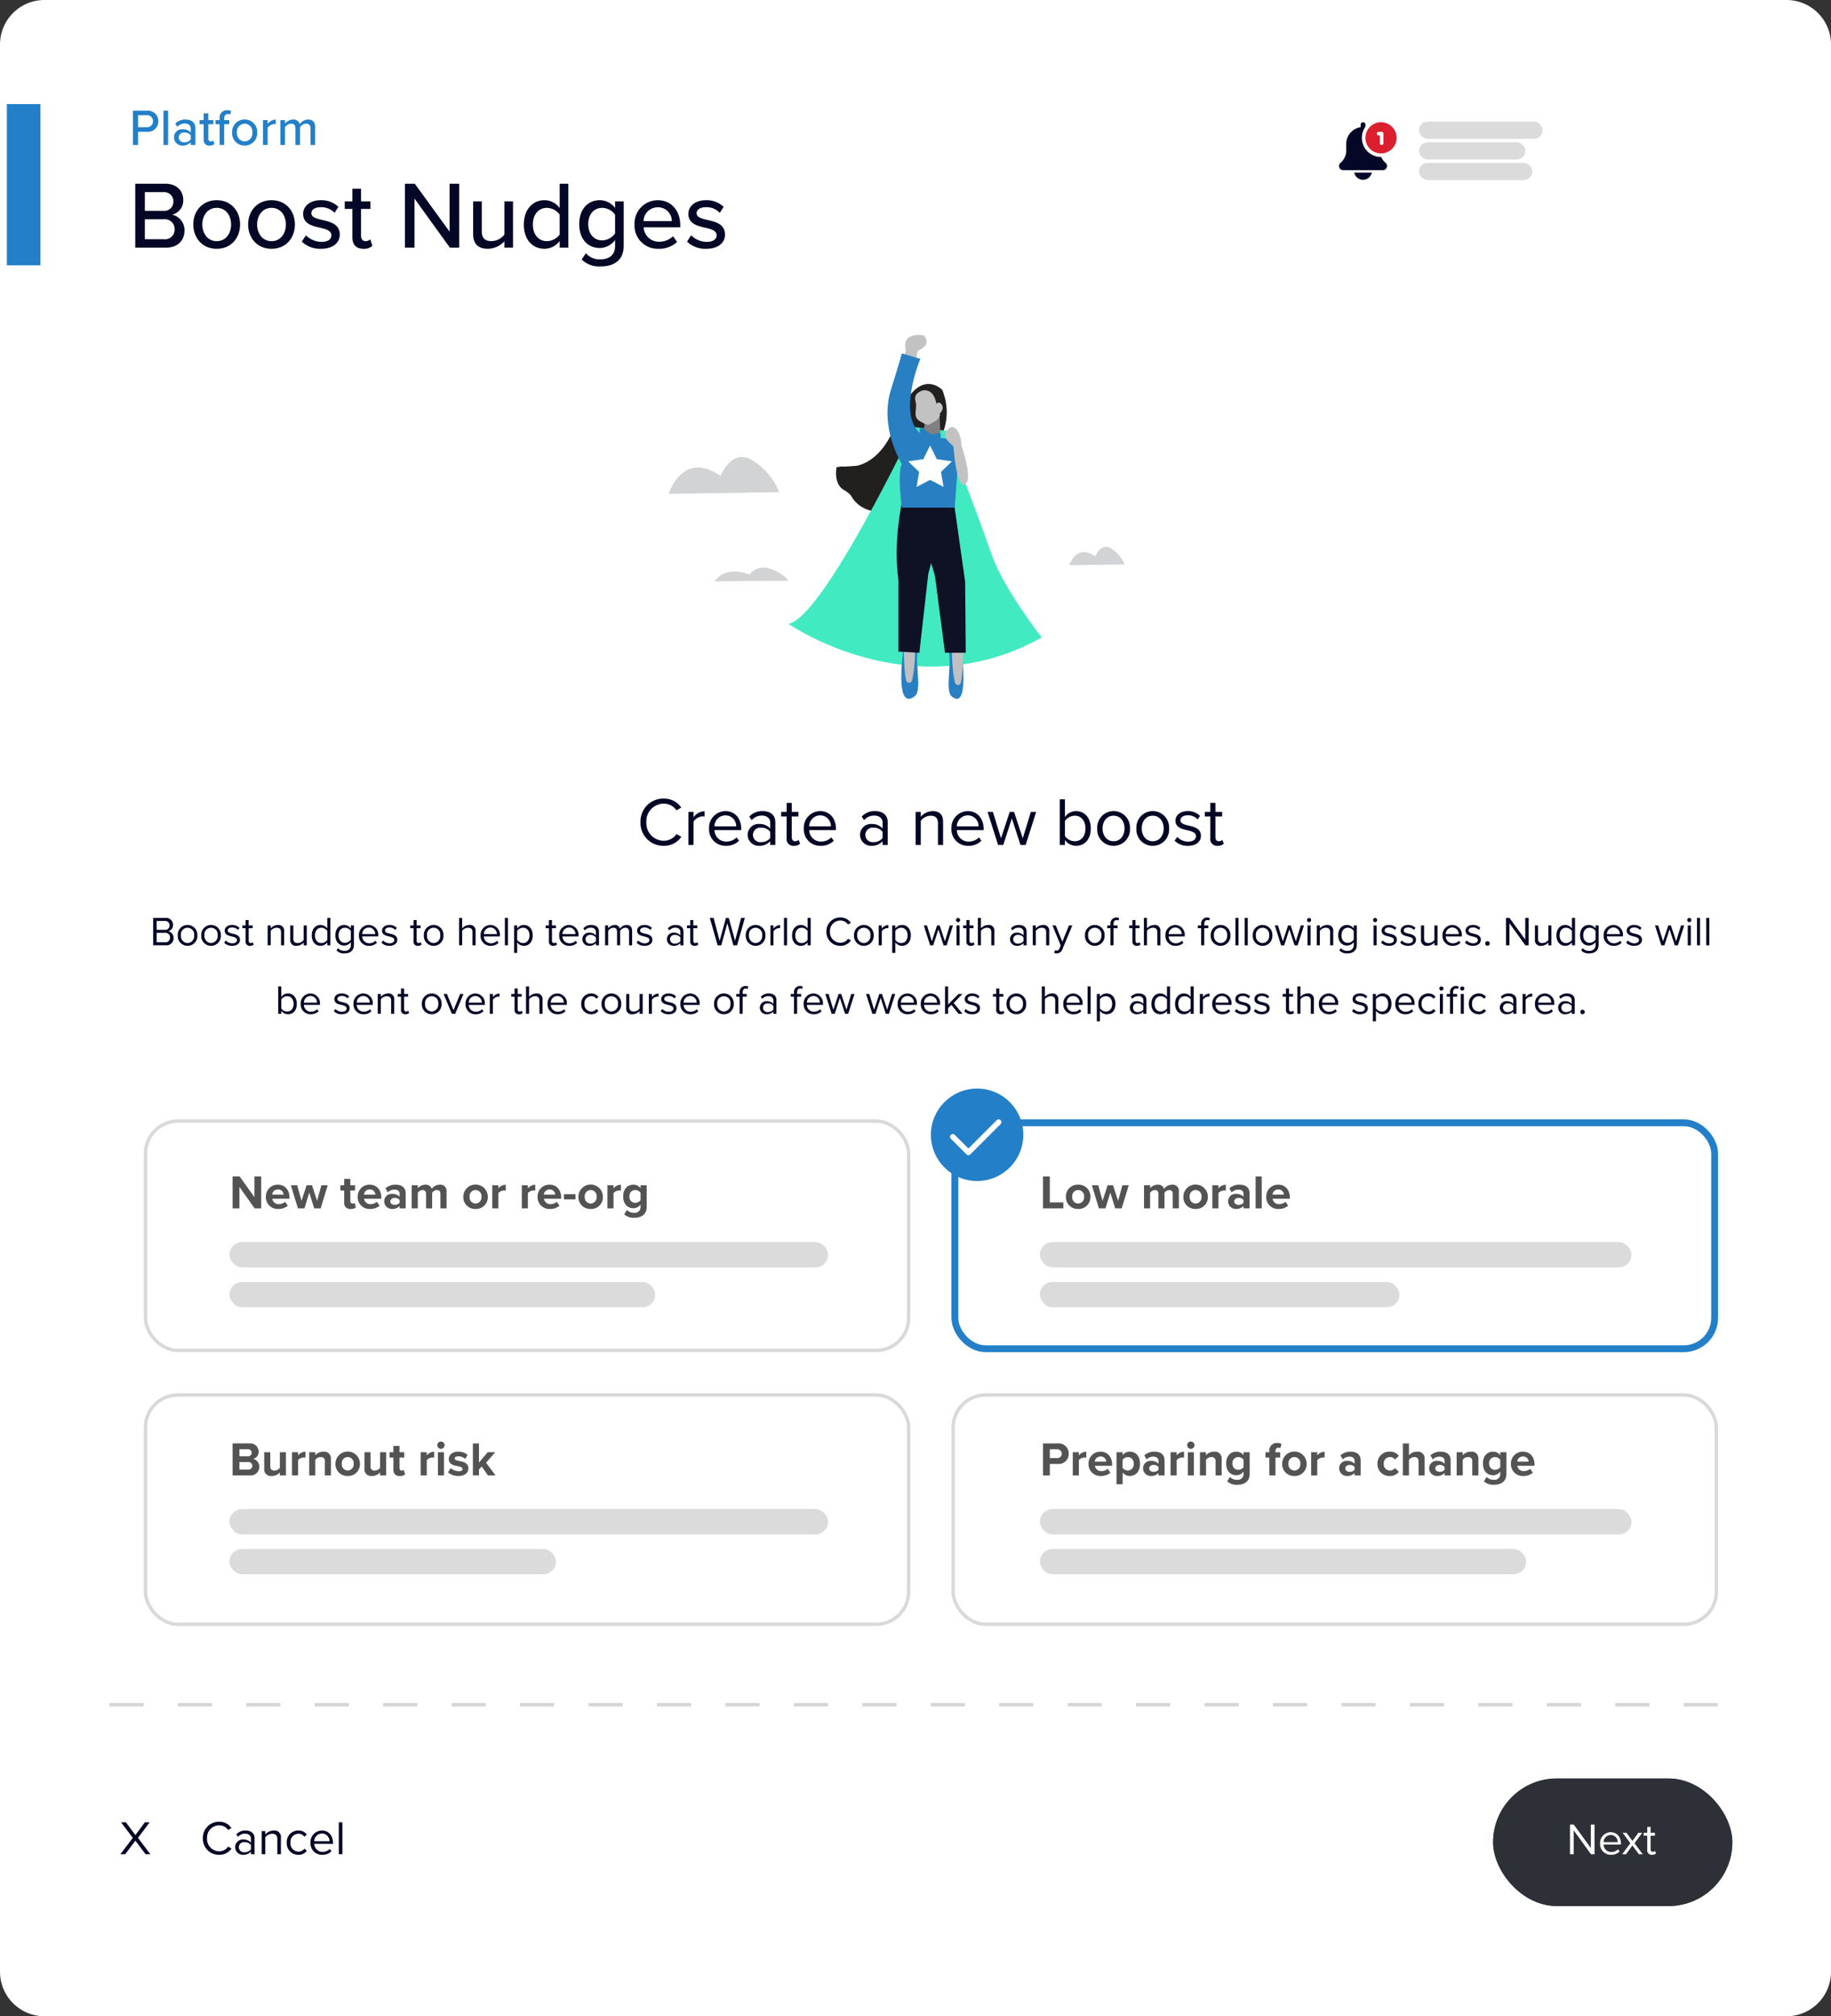 <svg xmlns="http://www.w3.org/2000/svg" viewBox="0 0 535 589"><rect x="0" y="0" width="535" height="589" fill="#333333" stroke="none"/><g transform="translate(2330 -19559)"><path fill="#fff" d="M-2317 19559h509a13 13 0 0 1 13 13v563a13 13 0 0 1-13 13h-509a13 13 0 0 1-13-13v-563a13 13 0 0 1 13-13Z"/><path fill="#040625" d="M-2136.057 19806.088a6.066 6.066 0 0 0 5.14-2.64l-1.42-.78a4.477 4.477 0 0 1-3.72 1.94 5.123 5.123 0 0 1-5.08-5.42 5.112 5.112 0 0 1 5.08-5.42 4.528 4.528 0 0 1 3.72 1.94l1.4-.78a6 6 0 0 0-5.12-2.64 6.659 6.659 0 0 0-6.8 6.9 6.659 6.659 0 0 0 6.8 6.9Zm7.2-.24h1.5v-6.84a3.534 3.534 0 0 1 2.62-1.54 2.644 2.644 0 0 1 .6.06v-1.54a4.106 4.106 0 0 0-3.22 1.76v-1.56h-1.5Zm6.04-4.84a4.79 4.79 0 0 0 4.92 5.08 5.247 5.247 0 0 0 3.84-1.48l-.72-.98a4.222 4.222 0 0 1-2.98 1.22 3.4 3.4 0 0 1-3.48-3.34h7.82v-.38c0-2.9-1.72-5.18-4.64-5.18a4.831 4.831 0 0 0-4.762 5.06Zm4.74-3.82a3.131 3.131 0 0 1 3.18 3.22h-6.34a3.223 3.223 0 0 1 3.16-3.22Zm13.12 8.66h1.5v-6.64c0-2.34-1.7-3.26-3.74-3.26a5.057 5.057 0 0 0-3.86 1.6l.7 1.04a3.837 3.837 0 0 1 2.96-1.34c1.4 0 2.44.74 2.44 2.04v1.74a4.039 4.039 0 0 0-3.2-1.32 3.164 3.164 0 0 0-3.38 3.18 3.217 3.217 0 0 0 3.38 3.2 4.178 4.178 0 0 0 3.2-1.34Zm0-2.04a3.235 3.235 0 0 1-2.66 1.2 2.125 2.125 0 1 1 0-4.22 3.235 3.235 0 0 1 2.66 1.2Zm6.94 2.28a2.452 2.452 0 0 0 1.8-.62l-.44-1.12a1.447 1.447 0 0 1-1.02.4c-.66 0-.98-.52-.98-1.24v-6h1.96v-1.32h-1.96v-2.64h-1.5v2.64h-1.6v1.32h1.6v6.32a1.976 1.976 0 0 0 2.138 2.26Zm2.88-5.08a4.79 4.79 0 0 0 4.92 5.08 5.247 5.247 0 0 0 3.84-1.48l-.72-.98a4.222 4.222 0 0 1-2.98 1.22 3.4 3.4 0 0 1-3.48-3.34h7.82v-.38c0-2.9-1.72-5.18-4.64-5.18a4.831 4.831 0 0 0-4.76 5.06Zm4.74-3.82a3.131 3.131 0 0 1 3.18 3.22h-6.34a3.223 3.223 0 0 1 3.16-3.22Zm18.278 8.66h1.5v-6.64c0-2.34-1.7-3.26-3.74-3.26a5.057 5.057 0 0 0-3.86 1.6l.7 1.04a3.837 3.837 0 0 1 2.96-1.34c1.4 0 2.44.74 2.44 2.04v1.74a4.039 4.039 0 0 0-3.2-1.32 3.164 3.164 0 0 0-3.38 3.18 3.217 3.217 0 0 0 3.38 3.2 4.178 4.178 0 0 0 3.2-1.34Zm0-2.04a3.235 3.235 0 0 1-2.66 1.2 2.125 2.125 0 1 1 0-4.22 3.235 3.235 0 0 1 2.66 1.2Zm16.182 2.04h1.5v-6.78c0-2.1-1.06-3.12-3.08-3.12a4.792 4.792 0 0 0-3.44 1.64v-1.4h-1.5v9.66h1.5v-7.06a3.73 3.73 0 0 1 2.86-1.5c1.3 0 2.16.54 2.16 2.24Zm3.94-4.84a4.79 4.79 0 0 0 4.92 5.08 5.247 5.247 0 0 0 3.84-1.48l-.72-.98a4.222 4.222 0 0 1-2.98 1.22 3.4 3.4 0 0 1-3.48-3.34h7.82v-.38c0-2.9-1.72-5.18-4.64-5.18a4.831 4.831 0 0 0-4.76 5.06Zm4.74-3.82a3.131 3.131 0 0 1 3.18 3.22h-6.342a3.223 3.223 0 0 1 3.162-3.22Zm15.438 8.66h1.5l3.08-9.66h-1.56l-2.36 7.7-2.54-7.7h-1.28l-2.54 7.7-2.36-7.7h-1.56l3.08 9.66h1.5l2.52-7.76Zm11.48 0h1.5v-1.44a4.067 4.067 0 0 0 3.26 1.68c2.52 0 4.3-1.92 4.3-5.06 0-3.08-1.78-5.08-4.3-5.08a4.011 4.011 0 0 0-3.26 1.7v-5.14h-1.5Zm1.5-2.62v-4.38a3.588 3.588 0 0 1 2.88-1.56c1.96 0 3.12 1.6 3.12 3.74s-1.16 3.72-3.12 3.72a3.555 3.555 0 0 1-2.878-1.52Zm14.22 2.86a4.756 4.756 0 0 0 4.78-5.08 4.788 4.788 0 1 0-9.56 0 4.756 4.756 0 0 0 4.78 5.08Zm0-1.34c-2.06 0-3.22-1.76-3.22-3.74 0-1.96 1.16-3.72 3.22-3.72s3.2 1.76 3.2 3.72c0 1.98-1.138 3.74-3.2 3.74Zm11.44 1.34a4.756 4.756 0 0 0 4.78-5.08 4.788 4.788 0 1 0-9.56 0 4.756 4.756 0 0 0 4.782 5.08Zm0-1.34c-2.06 0-3.22-1.76-3.22-3.74 0-1.96 1.16-3.72 3.22-3.72s3.2 1.76 3.2 3.72c.002 1.98-1.14 3.74-3.198 3.74Zm6.38-.18a5.138 5.138 0 0 0 3.9 1.52c2.5 0 3.8-1.3 3.8-2.92 0-2.14-1.94-2.62-3.62-3-1.26-.3-2.36-.6-2.36-1.54 0-.86.82-1.46 2.14-1.46a3.763 3.763 0 0 1 2.88 1.22l.7-1.04a4.888 4.888 0 0 0-3.58-1.4c-2.3 0-3.6 1.28-3.6 2.78 0 2 1.86 2.44 3.5 2.82 1.3.32 2.48.66 2.48 1.72 0 .94-.8 1.6-2.28 1.6a4.377 4.377 0 0 1-3.18-1.38Zm12.58 1.52a2.452 2.452 0 0 0 1.8-.62l-.44-1.12a1.447 1.447 0 0 1-1.02.4c-.66 0-.98-.52-.98-1.24v-6h1.96v-1.32h-1.96v-2.64h-1.5v2.64h-1.6v1.32h1.6v6.32a1.976 1.976 0 0 0 2.14 2.26Z"/><path fill="#040725" d="M-2290.481 19631.344h8.988c3.444 0 5.4-2.1 5.4-5.04a4.616 4.616 0 0 0-3.612-4.592 4.223 4.223 0 0 0 3.252-4.284c0-2.716-1.932-4.76-5.264-4.76h-8.764Zm2.8-10.752v-5.46h5.428a2.663 2.663 0 0 1 2.912 2.744 2.643 2.643 0 0 1-2.912 2.716Zm0 8.288v-5.824h5.572a2.85 2.85 0 0 1 3.136 2.888 2.807 2.807 0 0 1-3.136 2.94Zm21 2.8c4.228 0 6.828-3.192 6.828-7.112 0-3.892-2.6-7.084-6.832-7.084-4.2 0-6.832 3.192-6.832 7.084.004 3.92 2.636 7.112 6.836 7.112Zm0-2.24c-2.688 0-4.2-2.3-4.2-4.872 0-2.548 1.512-4.844 4.2-4.844 2.716 0 4.2 2.3 4.2 4.844 0 2.576-1.484 4.876-4.2 4.876Zm16.016 2.24c4.228 0 6.832-3.192 6.832-7.112 0-3.892-2.6-7.084-6.832-7.084-4.2 0-6.832 3.192-6.832 7.084 0 3.92 2.632 7.112 6.832 7.112Zm0-2.24c-2.688 0-4.2-2.3-4.2-4.872 0-2.548 1.512-4.844 4.2-4.844 2.716 0 4.2 2.3 4.2 4.844 0 2.576-1.488 4.876-4.2 4.876Zm8.848.14a7.694 7.694 0 0 0 5.628 2.1c3.556 0 5.46-1.82 5.46-4.144 0-3.108-2.8-3.752-5.152-4.284-1.68-.392-3.136-.784-3.136-1.96 0-1.092 1.064-1.764 2.772-1.764a5.272 5.272 0 0 1 4 1.652l1.12-1.764a7.238 7.238 0 0 0-5.148-1.932c-3.3 0-5.152 1.848-5.152 4 0 2.912 2.688 3.528 4.984 4.06 1.736.392 3.276.84 3.276 2.184 0 1.148-1.008 1.932-2.912 1.932a6.552 6.552 0 0 1-4.536-1.928Zm18 2.1a3.589 3.589 0 0 0 2.632-.868l-.644-1.9a1.938 1.938 0 0 1-1.372.532c-.868 0-1.316-.7-1.316-1.652v-7.756h2.744v-2.212h-2.74v-3.7h-2.52v3.7h-2.24v2.212h2.24v8.308c0 2.132 1.092 3.336 3.22 3.336Zm25.264-.336h2.716v-18.676h-2.8v14l-10.164-14h-2.888v18.676h2.8v-14.336Zm15.932 0h2.52v-13.524h-2.52v9.716a4.888 4.888 0 0 1-3.752 1.9c-1.736 0-2.856-.672-2.856-2.912v-8.708h-2.524v9.548c0 2.856 1.428 4.312 4.312 4.312a6.682 6.682 0 0 0 4.816-2.184Zm16.156 0h2.52v-18.676h-2.52v7.112a5.509 5.509 0 0 0-4.424-2.3c-3.528 0-6.048 2.772-6.048 7.112 0 4.424 2.52 7.084 6.048 7.084a5.593 5.593 0 0 0 4.424-2.268Zm0-3.864a4.65 4.65 0 0 1-3.752 1.96c-2.52 0-4.088-2.044-4.088-4.844 0-2.828 1.568-4.872 4.088-4.872a4.673 4.673 0 0 1 3.752 1.988Zm6.44 7.336a7.269 7.269 0 0 0 5.544 2.016c3.332 0 6.72-1.372 6.72-6.02v-12.992h-2.52v1.96a5.521 5.521 0 0 0-4.452-2.3c-3.5 0-6.02 2.632-6.02 6.972 0 4.424 2.52 7 6.02 7a5.7 5.7 0 0 0 4.452-2.324v1.768c0 2.856-2.1 3.864-4.2 3.864a5.276 5.276 0 0 1-4.34-1.792Zm9.744-7.616a4.739 4.739 0 0 1-3.752 2.016c-2.52 0-4.088-1.96-4.088-4.76 0-2.772 1.568-4.732 4.088-4.732a4.715 4.715 0 0 1 3.752 1.988Zm5.684-2.632a6.763 6.763 0 0 0 7 7.112 7.607 7.607 0 0 0 5.432-2.016l-1.176-1.652a5.75 5.75 0 0 1-4 1.6 4.435 4.435 0 0 1-4.592-4.2h10.7v-.616c0-4.144-2.52-7.308-6.58-7.308a6.8 6.8 0 0 0-6.788 7.08Zm6.776-5.012a4 4 0 0 1 4.116 4.032h-8.26a4.142 4.142 0 0 1 4.14-4.032Zm8.568 10.024a7.694 7.694 0 0 0 5.628 2.1c3.556 0 5.46-1.82 5.46-4.144 0-3.108-2.8-3.752-5.152-4.284-1.68-.392-3.136-.784-3.136-1.96 0-1.092 1.064-1.764 2.772-1.764a5.272 5.272 0 0 1 4 1.652l1.12-1.764a7.238 7.238 0 0 0-5.152-1.932c-3.3 0-5.152 1.848-5.152 4 0 2.912 2.688 3.528 4.984 4.06 1.736.392 3.276.84 3.276 2.184 0 1.148-1.008 1.932-2.912 1.932a6.552 6.552 0 0 1-4.536-1.928Z"/><path fill="#227fc8" d="M-2291.157 19601.344h1.5v-3.855h2.715a2.993 2.993 0 0 0 3.195-3.075 2.984 2.984 0 0 0-3.2-3.075h-4.21Zm5.865-6.93a1.718 1.718 0 0 1-1.845 1.755h-2.52v-3.51h2.52a1.718 1.718 0 0 1 1.845 1.755Zm3.06 6.93h1.35v-10.005h-1.35Zm7.965 0h1.35v-4.89c0-1.845-1.335-2.535-2.91-2.535a4.073 4.073 0 0 0-2.97 1.185l.585.93a2.965 2.965 0 0 1 2.175-.96c1.035 0 1.77.54 1.77 1.44v1.2a3.022 3.022 0 0 0-2.37-.96 2.339 2.339 0 0 0-2.52 2.37 2.408 2.408 0 0 0 2.52 2.4 3.105 3.105 0 0 0 2.37-.98Zm0-1.59a2.3 2.3 0 0 1-1.86.825 1.5 1.5 0 0 1-1.665-1.435 1.5 1.5 0 0 1 1.665-1.44 2.3 2.3 0 0 1 1.86.82Zm5.505 1.77a1.923 1.923 0 0 0 1.41-.465l-.345-1.015a1.038 1.038 0 0 1-.735.285c-.465 0-.7-.375-.7-.885v-4.16h1.465v-1.185h-1.47v-1.98h-1.35v1.98h-1.2v1.185h1.2v4.455a1.576 1.576 0 0 0 1.725 1.785Zm2.925-.18h1.35v-6.06h1.47v-1.185h-1.47v-.48c0-.87.405-1.32 1.08-1.32a1.287 1.287 0 0 1 .645.165l.315-1a2.387 2.387 0 0 0-1.185-.27 2.162 2.162 0 0 0-2.2 2.43v.48h-1.2v1.18h1.2Zm7.32.18a3.592 3.592 0 0 0 3.66-3.81 3.587 3.587 0 0 0-3.66-3.8 3.6 3.6 0 0 0-3.66 3.8 3.6 3.6 0 0 0 3.66 3.81Zm0-1.2a2.36 2.36 0 0 1-2.25-2.61 2.355 2.355 0 0 1 2.25-2.6 2.346 2.346 0 0 1 2.25 2.6 2.351 2.351 0 0 1-2.25 2.61Zm5.37 1.02h1.35v-5.04a2.559 2.559 0 0 1 1.9-1.05 2.124 2.124 0 0 1 .465.045v-1.365a3.078 3.078 0 0 0-2.37 1.275v-1.11h-1.345Zm13.875 0h1.35v-5.235c0-1.455-.72-2.19-2.055-2.19a3.039 3.039 0 0 0-2.445 1.35 1.872 1.872 0 0 0-1.965-1.35 3.136 3.136 0 0 0-2.34 1.2v-1.02h-1.35v7.245h1.35v-5.175a2.367 2.367 0 0 1 1.77-1.05c.915 0 1.275.555 1.275 1.395v4.83h1.35v-5.19a2.333 2.333 0 0 1 1.8-1.035c.885 0 1.26.555 1.26 1.395Zm-88.728-11.936h9.819v47.104H-2328z"/><path fill="#040725" d="M-2285.24 19835.152h3.648a2.086 2.086 0 0 0 2.316-2.16 2 2 0 0 0-1.56-1.968 1.819 1.819 0 0 0 1.4-1.836 2.019 2.019 0 0 0-2.24-2.036h-3.564Zm1-4.536v-2.58h2.4a1.258 1.258 0 0 1 1.38 1.3 1.243 1.243 0 0 1-1.38 1.284Zm0 3.648v-2.76h2.44a1.359 1.359 0 0 1 1.488 1.38 1.324 1.324 0 0 1-1.488 1.38Zm9.04 1.032a2.854 2.854 0 0 0 2.872-3.044 2.873 2.873 0 1 0-5.736 0 2.854 2.854 0 0 0 2.864 3.044Zm0-.8a2.028 2.028 0 0 1-1.928-2.244 1.947 1.947 0 1 1 3.852 0 2.019 2.019 0 0 1-1.924 2.24Zm6.864.8a2.854 2.854 0 0 0 2.872-3.044 2.873 2.873 0 1 0-5.736 0 2.854 2.854 0 0 0 2.868 3.044Zm0-.8a2.028 2.028 0 0 1-1.928-2.244 1.947 1.947 0 1 1 3.852 0 2.019 2.019 0 0 1-1.92 2.24Zm3.836-.112a3.083 3.083 0 0 0 2.34.912c1.5 0 2.28-.78 2.28-1.752 0-1.284-1.164-1.572-2.172-1.8-.756-.18-1.416-.36-1.416-.924 0-.516.492-.876 1.284-.876a2.258 2.258 0 0 1 1.728.732l.42-.624a2.933 2.933 0 0 0-2.148-.84c-1.38 0-2.16.768-2.16 1.668 0 1.2 1.116 1.464 2.1 1.692.78.192 1.488.4 1.488 1.032 0 .564-.48.96-1.368.96a2.626 2.626 0 0 1-1.908-.828Zm7.548.912a1.471 1.471 0 0 0 1.08-.372l-.268-.672a.868.868 0 0 1-.612.24c-.4 0-.588-.312-.588-.744v-3.596h1.176v-.8h-1.176v-1.58h-.9v1.58h-.96v.8h.96v3.788a1.186 1.186 0 0 0 1.284 1.356Zm9.068-.144h.9v-4.068a1.647 1.647 0 0 0-1.848-1.872 2.875 2.875 0 0 0-2.064.984v-.844h-.9v5.8h.9v-4.236a2.238 2.238 0 0 1 1.716-.9c.78 0 1.3.324 1.3 1.344Zm6.612 0h.9v-5.8h-.9v4.26a2.217 2.217 0 0 1-1.716.876c-.78 0-1.3-.3-1.3-1.32v-3.816h-.9v4.1a1.63 1.63 0 0 0 1.848 1.848 2.835 2.835 0 0 0 2.064-.96Zm6.9 0h.9v-8h-.9v3.08a2.423 2.423 0 0 0-1.956-1.02c-1.524 0-2.58 1.2-2.58 3.048 0 1.884 1.068 3.036 2.58 3.036a2.44 2.44 0 0 0 1.956-1.008Zm0-1.572a2.156 2.156 0 0 1-1.74.912c-1.164 0-1.86-.948-1.86-2.232s.7-2.244 1.86-2.244a2.176 2.176 0 0 1 1.74.936Zm2.688 3.06a2.962 2.962 0 0 0 2.34.864c1.416 0 2.76-.6 2.76-2.52v-5.632h-.9v.88a2.4 2.4 0 0 0-1.944-1.02c-1.524 0-2.58 1.152-2.58 3.012s1.068 3 2.58 3a2.421 2.421 0 0 0 1.944-1.032v.828a1.66 1.66 0 0 1-1.86 1.74 2.213 2.213 0 0 1-1.884-.792Zm4.2-3.156a2.145 2.145 0 0 1-1.728.948c-1.164 0-1.86-.936-1.86-2.208s.7-2.208 1.86-2.208a2.135 2.135 0 0 1 1.728.936Zm2.364-1.232a2.874 2.874 0 0 0 2.952 3.048 3.149 3.149 0 0 0 2.3-.888l-.432-.592a2.533 2.533 0 0 1-1.788.732 2.042 2.042 0 0 1-2.088-2h4.696v-.232a2.815 2.815 0 0 0-2.784-3.108 2.9 2.9 0 0 0-2.856 3.04Zm2.844-2.3a1.879 1.879 0 0 1 1.908 1.932h-3.8a1.934 1.934 0 0 1 1.892-1.932Zm3.744 4.428a3.083 3.083 0 0 0 2.34.912c1.5 0 2.28-.78 2.28-1.752 0-1.284-1.164-1.572-2.172-1.8-.756-.18-1.416-.36-1.416-.924 0-.516.492-.876 1.284-.876a2.258 2.258 0 0 1 1.728.732l.42-.624a2.933 2.933 0 0 0-2.148-.84c-1.38 0-2.16.768-2.16 1.668 0 1.2 1.116 1.464 2.1 1.692.78.192 1.488.4 1.488 1.032 0 .564-.48.96-1.368.96a2.626 2.626 0 0 1-1.908-.828Zm10.644.912a1.471 1.471 0 0 0 1.08-.372l-.264-.668a.868.868 0 0 1-.612.24c-.4 0-.588-.312-.588-.744v-3.596h1.172v-.8h-1.172v-1.58h-.9v1.58h-.96v.8h.96v3.788a1.186 1.186 0 0 0 1.284 1.356Zm4.6 0a2.854 2.854 0 0 0 2.864-3.04 2.873 2.873 0 1 0-5.736 0 2.854 2.854 0 0 0 2.868 3.044Zm0-.8a2.028 2.028 0 0 1-1.936-2.24 1.947 1.947 0 1 1 3.852 0 2.019 2.019 0 0 1-1.92 2.24Zm11.348.66h.9v-4.092a1.63 1.63 0 0 0-1.848-1.848 2.88 2.88 0 0 0-2.076.984v-3.044h-.9v8h.9v-4.236a2.278 2.278 0 0 1 1.716-.9c.78 0 1.308.3 1.308 1.32Zm2.364-2.9a2.874 2.874 0 0 0 2.952 3.048 3.149 3.149 0 0 0 2.3-.888l-.432-.588a2.533 2.533 0 0 1-1.788.732 2.042 2.042 0 0 1-2.088-2h4.692v-.236a2.815 2.815 0 0 0-2.78-3.108 2.9 2.9 0 0 0-2.856 3.04Zm2.844-2.3a1.879 1.879 0 0 1 1.908 1.932h-3.8a1.934 1.934 0 0 1 1.892-1.932Zm4.248 5.2h.9v-8h-.9Zm3.6 2.208v-3.084a2.375 2.375 0 0 0 1.956 1.02c1.524 0 2.58-1.176 2.58-3.048s-1.052-3.036-2.58-3.036a2.423 2.423 0 0 0-1.956 1.008v-.868h-.9v8Zm3.584-5.108c0 1.284-.7 2.244-1.86 2.244a2.153 2.153 0 0 1-1.728-.936v-2.62a2.143 2.143 0 0 1 1.728-.924c1.168 0 1.86.948 1.86 2.236Zm6.96 3.048a1.471 1.471 0 0 0 1.08-.372l-.26-.676a.868.868 0 0 1-.612.24c-.4 0-.588-.312-.588-.744v-3.596h1.176v-.8h-1.176v-1.58h-.9v1.58h-.96v.8h.96v3.788a1.186 1.186 0 0 0 1.284 1.356Zm1.732-3.048a2.874 2.874 0 0 0 2.952 3.048 3.149 3.149 0 0 0 2.3-.888l-.432-.588a2.533 2.533 0 0 1-1.788.732 2.042 2.042 0 0 1-2.088-2h4.692v-.236a2.815 2.815 0 0 0-2.784-3.108 2.9 2.9 0 0 0-2.852 3.04Zm2.844-2.3a1.879 1.879 0 0 1 1.908 1.932h-3.8a1.934 1.934 0 0 1 1.892-1.932Zm7.872 5.2h.9v-3.984c0-1.4-1.02-1.956-2.244-1.956a3.034 3.034 0 0 0-2.316.96l.42.624a2.3 2.3 0 0 1 1.776-.8c.84 0 1.464.444 1.464 1.224v1.04a2.423 2.423 0 0 0-1.92-.792 1.9 1.9 0 0 0-2.028 1.908 1.93 1.93 0 0 0 2.028 1.92 2.507 2.507 0 0 0 1.92-.8Zm0-1.224a1.941 1.941 0 0 1-1.6.72 1.275 1.275 0 1 1 0-2.532 1.941 1.941 0 0 1 1.6.72Zm9.692 1.224h.9v-4.188c0-1.164-.564-1.752-1.62-1.752a2.44 2.44 0 0 0-1.944 1.08 1.488 1.488 0 0 0-1.56-1.08 2.505 2.505 0 0 0-1.872.984v-.844h-.9v5.8h.9v-4.236a2.024 2.024 0 0 1 1.524-.9c.756 0 1.068.468 1.068 1.2v3.936h.9v-4.248a2.027 2.027 0 0 1 1.536-.888c.744 0 1.068.468 1.068 1.2Zm2.2-.768a3.083 3.083 0 0 0 2.34.912c1.5 0 2.28-.78 2.28-1.752 0-1.284-1.164-1.572-2.172-1.8-.756-.18-1.416-.36-1.416-.924 0-.516.492-.876 1.284-.876a2.258 2.258 0 0 1 1.728.732l.42-.624a2.933 2.933 0 0 0-2.148-.84c-1.38 0-2.16.768-2.16 1.668 0 1.2 1.116 1.464 2.1 1.692.78.192 1.488.4 1.488 1.032 0 .564-.48.96-1.368.96a2.626 2.626 0 0 1-1.908-.828Zm12.8.768h.9v-3.984c0-1.4-1.02-1.956-2.244-1.956a3.034 3.034 0 0 0-2.316.96l.42.624a2.3 2.3 0 0 1 1.776-.8c.84 0 1.464.444 1.464 1.224v1.04a2.423 2.423 0 0 0-1.92-.792 1.9 1.9 0 0 0-2.028 1.908 1.93 1.93 0 0 0 2.028 1.92 2.507 2.507 0 0 0 1.92-.8Zm0-1.224a1.941 1.941 0 0 1-1.6.72 1.275 1.275 0 1 1 0-2.532 1.941 1.941 0 0 1 1.6.72Zm4.164 1.368a1.471 1.471 0 0 0 1.08-.372l-.264-.672a.868.868 0 0 1-.612.24c-.4 0-.588-.312-.588-.744v-3.596h1.176v-.8h-1.176v-1.58h-.9v1.58h-.96v.8h.96v3.788a1.186 1.186 0 0 0 1.288 1.356Zm11.32-.144h1.08l2.28-8h-1.1l-1.764 6.672-1.84-6.672h-.828l-1.836 6.672-1.776-6.672h-1.1l2.28 8h1.08l1.764-6.456Zm6.492.144a2.854 2.854 0 0 0 2.868-3.044 2.873 2.873 0 1 0-5.736 0 2.854 2.854 0 0 0 2.868 3.044Zm0-.8a2.028 2.028 0 0 1-1.932-2.244 1.947 1.947 0 1 1 3.852 0 2.019 2.019 0 0 1-1.92 2.24Zm4.332.66h.9v-4.104a2.12 2.12 0 0 1 1.572-.924 1.586 1.586 0 0 1 .36.036v-.928a2.464 2.464 0 0 0-1.932 1.056v-.94h-.9Zm3.96 0h.9v-8.004h-.9Zm6.9 0h.9v-8.004h-.9v3.08a2.423 2.423 0 0 0-1.956-1.02c-1.524 0-2.58 1.2-2.58 3.048 0 1.884 1.068 3.036 2.58 3.036a2.44 2.44 0 0 0 1.956-1.008Zm0-1.572a2.156 2.156 0 0 1-1.74.912c-1.164 0-1.86-.948-1.86-2.232s.7-2.244 1.86-2.244a2.176 2.176 0 0 1 1.74.936Zm9.588 1.716a3.64 3.64 0 0 0 3.084-1.588l-.852-.468a2.686 2.686 0 0 1-2.232 1.164 3.074 3.074 0 0 1-3.048-3.256 3.067 3.067 0 0 1 3.048-3.252 2.717 2.717 0 0 1 2.232 1.164l.84-.468a3.6 3.6 0 0 0-3.072-1.58 4 4 0 0 0-4.08 4.136 4 4 0 0 0 4.08 4.144Zm6.852 0a2.854 2.854 0 0 0 2.868-3.048 2.873 2.873 0 1 0-5.736 0 2.854 2.854 0 0 0 2.868 3.044Zm0-.8a2.028 2.028 0 0 1-1.932-2.248 1.947 1.947 0 1 1 3.852 0 2.019 2.019 0 0 1-1.92 2.24Zm4.332.652h.9v-4.1a2.12 2.12 0 0 1 1.572-.924 1.586 1.586 0 0 1 .36.036v-.928a2.464 2.464 0 0 0-1.932 1.056v-.94h-.9Zm4.86 2.208v-3.084a2.375 2.375 0 0 0 1.956 1.02c1.524 0 2.58-1.176 2.58-3.048s-1.056-3.036-2.58-3.036a2.423 2.423 0 0 0-1.956 1.008v-.868h-.9v8Zm3.588-5.108c0 1.284-.7 2.244-1.86 2.244a2.153 2.153 0 0 1-1.728-.944v-2.612a2.143 2.143 0 0 1 1.728-.924c1.164 0 1.86.948 1.86 2.236Zm10.512 2.9h.9l1.848-5.8h-.936l-1.412 4.624-1.528-4.624h-.772l-1.524 4.62-1.412-4.62h-.936l1.848 5.8h.9l1.512-4.656Zm4.236-6.768a.615.615 0 0 0 .612-.612.606.606 0 0 0-1.212 0 .612.612 0 0 0 .6.612Zm-.444 6.768h.9v-5.8h-.9Zm4.164.144a1.471 1.471 0 0 0 1.08-.372l-.264-.672a.868.868 0 0 1-.612.24c-.4 0-.588-.312-.588-.744v-3.596h1.176v-.8h-1.176v-1.58h-.9v1.58h-.96v.8h.96v3.788a1.186 1.186 0 0 0 1.284 1.356Zm5.988-.144h.9v-4.092a1.63 1.63 0 0 0-1.844-1.848 2.88 2.88 0 0 0-2.076.984v-3.044h-.9v8h.9v-4.236a2.278 2.278 0 0 1 1.716-.9c.78 0 1.308.3 1.308 1.32Zm9.42 0h.9v-3.984c0-1.4-1.02-1.956-2.244-1.956a3.034 3.034 0 0 0-2.316.96l.42.624a2.3 2.3 0 0 1 1.776-.8c.84 0 1.464.444 1.464 1.224v1.04a2.423 2.423 0 0 0-1.92-.792 1.9 1.9 0 0 0-2.028 1.908 1.93 1.93 0 0 0 2.028 1.92 2.507 2.507 0 0 0 1.92-.8Zm0-1.224a1.941 1.941 0 0 1-1.6.72 1.275 1.275 0 1 1 0-2.532 1.941 1.941 0 0 1 1.6.72Zm6.612 1.224h.9v-4.068a1.647 1.647 0 0 0-1.848-1.872 2.875 2.875 0 0 0-2.064.984v-.844h-.9v5.8h.9v-4.236a2.238 2.238 0 0 1 1.716-.9c.78 0 1.3.324 1.3 1.344Zm2.52 1.452-.144.816a2.922 2.922 0 0 0 .66.084 1.723 1.723 0 0 0 1.7-1.176l2.9-6.972h-.984l-1.92 4.752-1.924-4.756h-.972l2.424 5.856-.384.876a.833.833 0 0 1-.864.612 1.38 1.38 0 0 1-.488-.092Zm11.688-1.308a2.854 2.854 0 0 0 2.868-3.044 2.873 2.873 0 1 0-5.736 0 2.854 2.854 0 0 0 2.868 3.044Zm0-.8a2.028 2.028 0 0 1-1.932-2.244 1.947 1.947 0 1 1 3.852 0 2.019 2.019 0 0 1-1.92 2.24Zm4.584.66h.9v-5.004h1.176v-.8h-1.176v-.44c0-.732.324-1.14.912-1.14a1 1 0 0 1 .516.132l.228-.672a1.742 1.742 0 0 0-2.556 1.68v.44h-.96v.8h.96Zm7.7.144a1.471 1.471 0 0 0 1.08-.372l-.264-.672a.868.868 0 0 1-.612.24c-.4 0-.588-.312-.588-.744v-3.6h1.176v-.8h-1.176v-1.58h-.9v1.58h-.96v.8h.96v3.788a1.186 1.186 0 0 0 1.288 1.356Zm5.992-.148h.9v-4.092a1.63 1.63 0 0 0-1.848-1.848 2.88 2.88 0 0 0-2.076.984v-3.044h-.9v8h.9v-4.236a2.278 2.278 0 0 1 1.716-.9c.78 0 1.308.3 1.308 1.32Zm2.364-2.9a2.874 2.874 0 0 0 2.952 3.048 3.149 3.149 0 0 0 2.3-.888l-.432-.588a2.533 2.533 0 0 1-1.788.732 2.042 2.042 0 0 1-2.088-2h4.692v-.236a2.815 2.815 0 0 0-2.78-3.108 2.9 2.9 0 0 0-2.856 3.04Zm2.844-2.3a1.879 1.879 0 0 1 1.908 1.932h-3.8a1.934 1.934 0 0 1 1.892-1.932Zm7.6 5.2h.9v-5h1.176v-.8h-1.176v-.44c0-.732.324-1.14.912-1.14a1 1 0 0 1 .516.132l.228-.672a1.742 1.742 0 0 0-2.556 1.68v.44h-.968v.8h.96Zm5.676.144a2.854 2.854 0 0 0 2.864-3.044 2.873 2.873 0 1 0-5.736 0 2.854 2.854 0 0 0 2.868 3.044Zm0-.8a2.028 2.028 0 0 1-1.936-2.244 1.947 1.947 0 1 1 3.852 0 2.019 2.019 0 0 1-1.92 2.24Zm4.332.66h.9v-8.004h-.9Zm2.7 0h.9v-8.004h-.9Zm5.232.144a2.854 2.854 0 0 0 2.864-3.048 2.873 2.873 0 1 0-5.736 0 2.854 2.854 0 0 0 2.864 3.044Zm0-.8a2.028 2.028 0 0 1-1.936-2.248 1.947 1.947 0 1 1 3.852 0 2.019 2.019 0 0 1-1.924 2.24Zm9.348.66h.9l1.844-5.808h-.936l-1.416 4.62-1.524-4.62h-.768l-1.524 4.62-1.416-4.62h-.936l1.848 5.8h.9l1.512-4.656Zm4.236-6.768a.615.615 0 0 0 .612-.612.606.606 0 0 0-1.212 0 .612.612 0 0 0 .596.604Zm-.448 6.76h.9v-5.8h-.9Zm6.612 0h.9v-4.068a1.647 1.647 0 0 0-1.848-1.872 2.875 2.875 0 0 0-2.064.984v-.844h-.9v5.8h.9v-4.236a2.238 2.238 0 0 1 1.716-.9c.78 0 1.3.324 1.3 1.344Zm2.688 1.488a2.962 2.962 0 0 0 2.34.864c1.416 0 2.76-.6 2.76-2.52v-5.632h-.9v.88a2.4 2.4 0 0 0-1.944-1.02c-1.524 0-2.58 1.152-2.58 3.012s1.068 3 2.58 3a2.421 2.421 0 0 0 1.944-1.032v.828a1.66 1.66 0 0 1-1.86 1.74 2.213 2.213 0 0 1-1.884-.792Zm4.2-3.156a2.146 2.146 0 0 1-1.728.948c-1.164 0-1.86-.936-1.86-2.208s.7-2.208 1.86-2.208a2.135 2.135 0 0 1 1.728.936Zm6.24-5.1a.615.615 0 0 0 .612-.612.606.606 0 0 0-1.212 0 .612.612 0 0 0 .6.612Zm-.444 6.768h.9v-5.8h-.9Zm2.2-.768a3.083 3.083 0 0 0 2.34.912c1.5 0 2.28-.78 2.28-1.752 0-1.284-1.164-1.572-2.172-1.8-.756-.18-1.416-.36-1.416-.924 0-.516.492-.876 1.284-.876a2.258 2.258 0 0 1 1.728.732l.416-.624a2.933 2.933 0 0 0-2.148-.84c-1.38 0-2.16.768-2.16 1.668 0 1.2 1.116 1.464 2.1 1.692.78.192 1.488.4 1.488 1.032 0 .564-.48.96-1.368.96a2.626 2.626 0 0 1-1.912-.828Zm5.58 0a3.083 3.083 0 0 0 2.34.912c1.5 0 2.28-.78 2.28-1.752 0-1.284-1.164-1.572-2.172-1.8-.756-.18-1.416-.36-1.416-.924 0-.516.492-.876 1.284-.876a2.258 2.258 0 0 1 1.728.732l.42-.624a2.933 2.933 0 0 0-2.148-.84c-1.38 0-2.16.768-2.16 1.668 0 1.2 1.116 1.464 2.1 1.692.78.192 1.488.4 1.488 1.032 0 .564-.48.96-1.368.96a2.626 2.626 0 0 1-1.908-.828Zm10 .768h.9v-5.8h-.9v4.26a2.217 2.217 0 0 1-1.716.876c-.78 0-1.3-.3-1.3-1.32v-3.816h-.9v4.1a1.63 1.63 0 0 0 1.848 1.848 2.835 2.835 0 0 0 2.064-.96Zm2.364-2.9a2.874 2.874 0 0 0 2.952 3.048 3.149 3.149 0 0 0 2.3-.888l-.432-.588a2.533 2.533 0 0 1-1.788.732 2.042 2.042 0 0 1-2.088-2h4.692v-.236a2.815 2.815 0 0 0-2.784-3.108 2.9 2.9 0 0 0-2.86 3.04Zm2.836-2.3a1.879 1.879 0 0 1 1.908 1.932h-3.8a1.934 1.934 0 0 1 1.892-1.932Zm3.744 4.428a3.083 3.083 0 0 0 2.34.912c1.5 0 2.28-.78 2.28-1.752 0-1.284-1.164-1.572-2.172-1.8-.756-.18-1.416-.36-1.416-.924 0-.516.492-.876 1.284-.876a2.258 2.258 0 0 1 1.728.732l.42-.624a2.933 2.933 0 0 0-2.148-.84c-1.38 0-2.16.768-2.16 1.668 0 1.2 1.116 1.464 2.1 1.692.78.192 1.488.4 1.488 1.032 0 .564-.48.96-1.368.96a2.626 2.626 0 0 1-1.908-.828Zm5.9.228a.66.66 0 1 0 .66-.66.666.666 0 0 0-.656.664Zm11.736.544h.96v-8h-1v6.32l-4.6-6.32h-1.02v8h1v-6.456Zm6.708 0h.9v-5.8h-.9v4.26a2.217 2.217 0 0 1-1.716.876c-.78 0-1.3-.3-1.3-1.32v-3.816h-.9v4.1a1.63 1.63 0 0 0 1.848 1.848 2.835 2.835 0 0 0 2.064-.96Zm6.9 0h.9v-8h-.9v3.08a2.423 2.423 0 0 0-1.956-1.02c-1.524 0-2.58 1.2-2.58 3.048 0 1.884 1.068 3.036 2.58 3.036a2.44 2.44 0 0 0 1.956-1.008Zm0-1.572a2.156 2.156 0 0 1-1.74.912c-1.164 0-1.86-.948-1.86-2.232s.7-2.244 1.86-2.244a2.176 2.176 0 0 1 1.74.936Zm2.692 3.06a2.962 2.962 0 0 0 2.34.864c1.416 0 2.76-.6 2.76-2.52v-5.632h-.9v.88a2.4 2.4 0 0 0-1.944-1.02c-1.524 0-2.58 1.152-2.58 3.012s1.068 3 2.58 3a2.421 2.421 0 0 0 1.944-1.032v.828a1.66 1.66 0 0 1-1.86 1.74 2.213 2.213 0 0 1-1.884-.792Zm4.2-3.156a2.146 2.146 0 0 1-1.728.948c-1.164 0-1.86-.936-1.86-2.208s.7-2.208 1.86-2.208a2.135 2.135 0 0 1 1.728.936Zm2.364-1.232a2.874 2.874 0 0 0 2.952 3.048 3.149 3.149 0 0 0 2.3-.888l-.432-.588a2.533 2.533 0 0 1-1.784.728 2.042 2.042 0 0 1-2.088-2h4.688v-.232a2.815 2.815 0 0 0-2.78-3.108 2.9 2.9 0 0 0-2.856 3.04Zm2.844-2.3a1.879 1.879 0 0 1 1.908 1.932h-3.8a1.934 1.934 0 0 1 1.892-1.932Zm3.744 4.428a3.083 3.083 0 0 0 2.34.912c1.5 0 2.28-.78 2.28-1.752 0-1.284-1.164-1.572-2.172-1.8-.756-.18-1.416-.36-1.416-.924 0-.516.492-.876 1.284-.876a2.258 2.258 0 0 1 1.728.732l.42-.624a2.933 2.933 0 0 0-2.148-.84c-1.38 0-2.16.768-2.16 1.668 0 1.2 1.116 1.464 2.1 1.692.78.192 1.488.4 1.488 1.032 0 .564-.48.96-1.368.96a2.626 2.626 0 0 1-1.908-.828Zm14.2.768h.9l1.848-5.796h-.936l-1.416 4.62-1.528-4.62h-.768l-1.524 4.62-1.416-4.62h-.936l1.848 5.8h.9l1.512-4.656Zm4.236-6.768a.615.615 0 0 0 .612-.612.606.606 0 0 0-1.212 0 .612.612 0 0 0 .596.616Zm-.448 6.772h.9v-5.8h-.9Zm2.7 0h.9v-8h-.9Zm2.7 0h.9v-8h-.9Zm-417.252 20h.9v-.864a2.44 2.44 0 0 0 1.956 1.008c1.512 0 2.58-1.152 2.58-3.036 0-1.848-1.068-3.048-2.58-3.048a2.407 2.407 0 0 0-1.956 1.02v-3.08h-.9Zm.9-1.572v-2.628a2.153 2.153 0 0 1 1.728-.936c1.176 0 1.872.96 1.872 2.244s-.7 2.232-1.872 2.232a2.133 2.133 0 0 1-1.728-.912Zm5.664-1.328a2.874 2.874 0 0 0 2.948 3.044 3.149 3.149 0 0 0 2.3-.888l-.432-.588a2.533 2.533 0 0 1-1.788.732 2.042 2.042 0 0 1-2.088-2h4.692v-.228a2.815 2.815 0 0 0-2.784-3.108 2.9 2.9 0 0 0-2.848 3.036Zm2.848-2.3a1.879 1.879 0 0 1 1.9 1.936h-3.8a1.934 1.934 0 0 1 1.9-1.936Zm6.84 4.428a3.083 3.083 0 0 0 2.34.912c1.5 0 2.28-.78 2.28-1.752 0-1.284-1.164-1.572-2.172-1.8-.756-.18-1.416-.36-1.416-.924 0-.516.492-.876 1.284-.876a2.258 2.258 0 0 1 1.728.732l.416-.62a2.933 2.933 0 0 0-2.148-.84c-1.38 0-2.16.768-2.16 1.668 0 1.2 1.116 1.464 2.1 1.692.78.192 1.488.4 1.488 1.032 0 .564-.48.96-1.368.96a2.626 2.626 0 0 1-1.912-.828Zm5.744-2.128a2.874 2.874 0 0 0 2.952 3.048 3.149 3.149 0 0 0 2.3-.888l-.432-.588a2.533 2.533 0 0 1-1.788.732 2.042 2.042 0 0 1-2.088-2h4.692v-.228a2.815 2.815 0 0 0-2.78-3.116 2.9 2.9 0 0 0-2.856 3.04Zm2.844-2.3a1.879 1.879 0 0 1 1.908 1.932h-3.8a1.934 1.934 0 0 1 1.892-1.932Zm8.16 5.2h.9v-4.068a1.647 1.647 0 0 0-1.848-1.872 2.875 2.875 0 0 0-2.064.984v-.844h-.9v5.8h.9v-4.236a2.238 2.238 0 0 1 1.716-.9c.78 0 1.3.324 1.3 1.344Zm4.164.144a1.471 1.471 0 0 0 1.08-.372l-.264-.672a.868.868 0 0 1-.612.24c-.4 0-.588-.312-.588-.744v-3.596h1.176v-.8h-1.176v-1.58h-.9v1.58h-.96v.8h.96v3.792a1.186 1.186 0 0 0 1.284 1.352Zm7.692 0a2.854 2.854 0 0 0 2.868-3.044 2.873 2.873 0 1 0-5.736 0 2.854 2.854 0 0 0 2.868 3.044Zm0-.8a2.028 2.028 0 0 1-1.932-2.244 1.947 1.947 0 1 1 3.852 0 2.019 2.019 0 0 1-1.92 2.24Zm5.88.66h.984l2.412-5.8h-.984l-1.92 4.752-1.932-4.756h-.972Zm4-2.9a2.874 2.874 0 0 0 2.952 3.048 3.149 3.149 0 0 0 2.3-.888l-.432-.588a2.533 2.533 0 0 1-1.788.732 2.042 2.042 0 0 1-2.088-2h4.692v-.228a2.815 2.815 0 0 0-2.784-3.108 2.9 2.9 0 0 0-2.856 3.028Zm2.844-2.292a1.879 1.879 0 0 1 1.908 1.932h-3.8a1.934 1.934 0 0 1 1.888-1.944Zm4.248 5.2h.9v-4.112a2.12 2.12 0 0 1 1.572-.924 1.586 1.586 0 0 1 .36.036v-.924a2.464 2.464 0 0 0-1.932 1.056v-.944h-.9Zm8.52.144a1.471 1.471 0 0 0 1.08-.372l-.264-.672a.868.868 0 0 1-.612.24c-.4 0-.588-.312-.588-.744v-3.608h1.176v-.8h-1.176v-1.58h-.9v1.58h-.96v.8h.96v3.792a1.186 1.186 0 0 0 1.28 1.352Zm5.984-.156h.9v-4.092a1.63 1.63 0 0 0-1.848-1.848 2.88 2.88 0 0 0-2.076.984v-3.044h-.9v8h.9v-4.236a2.278 2.278 0 0 1 1.716-.9c.78 0 1.308.3 1.308 1.32Zm2.364-2.9a2.874 2.874 0 0 0 2.952 3.048 3.149 3.149 0 0 0 2.3-.888l-.432-.588a2.533 2.533 0 0 1-1.788.732 2.042 2.042 0 0 1-2.088-2h4.692v-.228a2.815 2.815 0 0 0-2.784-3.108 2.9 2.9 0 0 0-2.852 3.032Zm2.844-2.292a1.879 1.879 0 0 1 1.908 1.932h-3.8a1.934 1.934 0 0 1 1.892-1.94Zm7.008 2.292a2.867 2.867 0 0 0 2.892 3.048 2.481 2.481 0 0 0 2.124-1.008l-.6-.552a1.748 1.748 0 0 1-1.476.756 2.03 2.03 0 0 1-2-2.244 2.019 2.019 0 0 1 2-2.232 1.719 1.719 0 0 1 1.476.756l.6-.552a2.481 2.481 0 0 0-2.124-1.008 2.863 2.863 0 0 0-2.892 3.036Zm8.808 3.048a2.854 2.854 0 0 0 2.868-3.048 2.873 2.873 0 1 0-5.736 0 2.854 2.854 0 0 0 2.868 3.044Zm0-.8a2.028 2.028 0 0 1-1.932-2.244 1.947 1.947 0 1 1 3.852 0 2.019 2.019 0 0 1-1.92 2.236Zm8.244.66h.9v-5.808h-.9v4.26a2.217 2.217 0 0 1-1.716.876c-.78 0-1.3-.3-1.3-1.32v-3.816h-.9v4.1a1.63 1.63 0 0 0 1.848 1.848 2.835 2.835 0 0 0 2.064-.96Zm2.7 0h.9v-4.108a2.12 2.12 0 0 1 1.572-.924 1.586 1.586 0 0 1 .36.036v-.924a2.464 2.464 0 0 0-1.932 1.056v-.944h-.9Zm3.456-.768a3.083 3.083 0 0 0 2.34.912c1.5 0 2.28-.78 2.28-1.752 0-1.284-1.164-1.572-2.172-1.8-.756-.18-1.416-.36-1.416-.924 0-.516.492-.876 1.284-.876a2.258 2.258 0 0 1 1.728.732l.42-.624a2.933 2.933 0 0 0-2.148-.84c-1.38 0-2.16.768-2.16 1.668 0 1.2 1.116 1.464 2.1 1.692.78.192 1.488.4 1.488 1.032 0 .564-.48.96-1.368.96a2.626 2.626 0 0 1-1.908-.828Zm5.748-2.136a2.874 2.874 0 0 0 2.952 3.048 3.149 3.149 0 0 0 2.3-.888l-.432-.588a2.533 2.533 0 0 1-1.788.732 2.042 2.042 0 0 1-2.088-2h4.692v-.228a2.815 2.815 0 0 0-2.784-3.108 2.9 2.9 0 0 0-2.852 3.028Zm2.844-2.292a1.879 1.879 0 0 1 1.908 1.932h-3.8a1.934 1.934 0 0 1 1.892-1.944Zm9.876 5.34a2.854 2.854 0 0 0 2.868-3.052 2.873 2.873 0 1 0-5.736 0 2.854 2.854 0 0 0 2.868 3.044Zm0-.8a2.028 2.028 0 0 1-1.932-2.252 1.947 1.947 0 1 1 3.852 0 2.019 2.019 0 0 1-1.92 2.24Zm4.588.648h.9v-5h1.176v-.8H-2113v-.44c0-.732.324-1.14.912-1.14a1 1 0 0 1 .516.132l.228-.672a1.742 1.742 0 0 0-2.556 1.68v.44h-.96v.8h.96Zm9.864 0h.9v-3.984c0-1.4-1.02-1.956-2.244-1.956a3.034 3.034 0 0 0-2.316.96l.42.624a2.3 2.3 0 0 1 1.776-.8c.84 0 1.464.444 1.464 1.224v1.044a2.423 2.423 0 0 0-1.92-.792 1.9 1.9 0 0 0-2.028 1.908 1.93 1.93 0 0 0 2.028 1.92 2.507 2.507 0 0 0 1.92-.8Zm0-1.224a1.941 1.941 0 0 1-1.6.72 1.275 1.275 0 1 1 0-2.532 1.941 1.941 0 0 1 1.6.72Zm6.044 1.224h.9v-5h1.176v-.8h-1.176v-.44c0-.732.324-1.14.912-1.14a1 1 0 0 1 .516.132l.228-.672a1.742 1.742 0 0 0-2.556 1.68v.44h-.96v.8h.96Zm2.808-2.9a2.874 2.874 0 0 0 2.952 3.048 3.149 3.149 0 0 0 2.3-.888l-.432-.588a2.533 2.533 0 0 1-1.788.732 2.042 2.042 0 0 1-2.088-2h4.692v-.228a2.815 2.815 0 0 0-2.784-3.108 2.9 2.9 0 0 0-2.852 3.032Zm2.844-2.3a1.879 1.879 0 0 1 1.908 1.932h-3.8a1.934 1.934 0 0 1 1.892-1.932Zm9.264 5.2h.9l1.848-5.8h-.936l-1.416 4.62-1.52-4.62h-.768l-1.524 4.62-1.416-4.62h-.936l1.844 5.8h.9l1.512-4.656Zm11.9 0h.9l1.848-5.8h-.936l-1.416 4.62-1.52-4.62h-.768l-1.524 4.62-1.416-4.62h-.936l1.844 5.8h.9l1.512-4.656Zm3.456-2.9a2.874 2.874 0 0 0 2.952 3.048 3.149 3.149 0 0 0 2.3-.888l-.432-.588a2.533 2.533 0 0 1-1.788.732 2.042 2.042 0 0 1-2.088-2h4.692v-.228a2.815 2.815 0 0 0-2.784-3.108 2.9 2.9 0 0 0-2.848 3.032Zm2.844-2.292a1.879 1.879 0 0 1 1.908 1.932h-3.8a1.934 1.934 0 0 1 1.896-1.94Zm3.916 2.292a2.874 2.874 0 0 0 2.952 3.048 3.149 3.149 0 0 0 2.3-.888l-.432-.588a2.533 2.533 0 0 1-1.788.732 2.042 2.042 0 0 1-2.088-2h4.692v-.228a2.815 2.815 0 0 0-2.776-3.116 2.9 2.9 0 0 0-2.86 3.04Zm2.844-2.292a1.879 1.879 0 0 1 1.908 1.932h-3.8a1.934 1.934 0 0 1 1.892-1.94Zm8.2 5.2h1.152l-2.58-3.168 2.564-2.64h-1.14l-3.048 3.084v-5.284h-.9v8h.9v-1.656l.96-.948Zm1.644-.768a3.083 3.083 0 0 0 2.34.912c1.5 0 2.28-.78 2.28-1.752 0-1.284-1.164-1.572-2.172-1.8-.756-.18-1.416-.36-1.416-.924 0-.516.492-.876 1.284-.876a2.258 2.258 0 0 1 1.728.732l.42-.624a2.933 2.933 0 0 0-2.148-.84c-1.38 0-2.16.768-2.16 1.668 0 1.2 1.116 1.464 2.1 1.692.78.192 1.488.4 1.488 1.032 0 .564-.48.96-1.368.96a2.626 2.626 0 0 1-1.908-.828Zm10.644.912a1.471 1.471 0 0 0 1.08-.372l-.264-.672a.868.868 0 0 1-.612.24c-.4 0-.588-.312-.588-.744v-3.604h1.176v-.8h-1.176v-1.58h-.9v1.58h-.96v.8h.96v3.792a1.186 1.186 0 0 0 1.28 1.352Zm4.6 0a2.854 2.854 0 0 0 2.868-3.048 2.873 2.873 0 1 0-5.736 0 2.854 2.854 0 0 0 2.86 3.04Zm0-.8a2.028 2.028 0 0 1-1.932-2.244 1.947 1.947 0 1 1 3.852 0 2.019 2.019 0 0 1-1.928 2.232Zm11.352.66h.9v-4.104a1.63 1.63 0 0 0-1.848-1.848 2.88 2.88 0 0 0-2.076.984v-3.044h-.9v8h.9v-4.236a2.278 2.278 0 0 1 1.716-.9c.78 0 1.308.3 1.308 1.32Zm2.364-2.9a2.874 2.874 0 0 0 2.952 3.048 3.149 3.149 0 0 0 2.3-.888l-.432-.588a2.533 2.533 0 0 1-1.788.732 2.042 2.042 0 0 1-2.088-2h4.692v-.228a2.815 2.815 0 0 0-2.784-3.108 2.9 2.9 0 0 0-2.86 3.02Zm2.844-2.292a1.879 1.879 0 0 1 1.908 1.932h-3.8a1.934 1.934 0 0 1 1.884-1.952Zm4.248 5.2h.9v-8.02h-.9Zm3.6 2.208v-3.104a2.375 2.375 0 0 0 1.956 1.02c1.524 0 2.58-1.176 2.58-3.048s-1.056-3.036-2.58-3.036a2.423 2.423 0 0 0-1.956 1.008v-.868h-.9v8Zm3.58-5.128c0 1.284-.7 2.244-1.86 2.244a2.153 2.153 0 0 1-1.728-.936v-2.62a2.143 2.143 0 0 1 1.728-.924c1.164 0 1.86.948 1.86 2.236Zm9.12 2.9h.9v-3.984c0-1.4-1.02-1.956-2.244-1.956a3.034 3.034 0 0 0-2.316.96l.42.624a2.3 2.3 0 0 1 1.776-.8c.84 0 1.464.444 1.464 1.224v1.044a2.423 2.423 0 0 0-1.92-.792 1.9 1.9 0 0 0-2.028 1.908 1.93 1.93 0 0 0 2.028 1.92 2.507 2.507 0 0 0 1.92-.8Zm0-1.224a1.941 1.941 0 0 1-1.6.72 1.275 1.275 0 1 1 0-2.532 1.941 1.941 0 0 1 1.6.72Zm6.9 1.224h.9v-8h-.9v3.08a2.423 2.423 0 0 0-1.956-1.02c-1.524 0-2.58 1.2-2.58 3.048 0 1.884 1.068 3.036 2.58 3.036a2.44 2.44 0 0 0 1.956-1.008Zm0-1.572a2.156 2.156 0 0 1-1.74.912c-1.164 0-1.86-.948-1.86-2.232s.7-2.244 1.86-2.244a2.176 2.176 0 0 1 1.74.936Zm6.9 1.572h.9v-8h-.9v3.08a2.423 2.423 0 0 0-1.956-1.02c-1.524 0-2.58 1.2-2.58 3.048 0 1.884 1.068 3.036 2.58 3.036a2.44 2.44 0 0 0 1.956-1.008Zm0-1.572a2.156 2.156 0 0 1-1.74.912c-1.164 0-1.86-.948-1.86-2.232s.7-2.244 1.86-2.244a2.176 2.176 0 0 1 1.74.936Zm2.7 1.572h.9v-4.1a2.12 2.12 0 0 1 1.572-.924 1.586 1.586 0 0 1 .36.036v-.924a2.464 2.464 0 0 0-1.932 1.056v-.944h-.9Zm3.624-2.9a2.874 2.874 0 0 0 2.952 3.048 3.149 3.149 0 0 0 2.3-.888l-.432-.588a2.533 2.533 0 0 1-1.788.732 2.042 2.042 0 0 1-2.088-2h4.692v-.228a2.815 2.815 0 0 0-2.784-3.108 2.9 2.9 0 0 0-2.856 3.032Zm2.844-2.292a1.879 1.879 0 0 1 1.908 1.932h-3.8a1.934 1.934 0 0 1 1.892-1.94Zm3.744 4.428a3.083 3.083 0 0 0 2.34.912c1.5 0 2.28-.78 2.28-1.752 0-1.284-1.164-1.572-2.172-1.8-.756-.18-1.416-.36-1.416-.924 0-.516.492-.876 1.284-.876a2.258 2.258 0 0 1 1.728.732l.42-.624a2.933 2.933 0 0 0-2.148-.84c-1.38 0-2.16.768-2.16 1.668 0 1.2 1.116 1.464 2.1 1.692.78.192 1.488.4 1.488 1.032 0 .564-.48.96-1.368.96a2.626 2.626 0 0 1-1.908-.828Zm5.58 0a3.083 3.083 0 0 0 2.34.912c1.5 0 2.28-.78 2.28-1.752 0-1.284-1.164-1.572-2.172-1.8-.756-.18-1.416-.36-1.416-.924 0-.516.492-.876 1.284-.876a2.258 2.258 0 0 1 1.728.732l.42-.624a2.933 2.933 0 0 0-2.148-.84c-1.38 0-2.16.768-2.16 1.668 0 1.2 1.116 1.464 2.1 1.692.78.192 1.488.4 1.488 1.032 0 .564-.48.96-1.368.96a2.626 2.626 0 0 1-1.908-.828Zm10.644.912a1.471 1.471 0 0 0 1.08-.372l-.264-.672a.868.868 0 0 1-.612.24c-.4 0-.588-.312-.588-.744v-3.6h1.176v-.8h-1.176v-1.58h-.9v1.58h-.96v.8h.96v3.792a1.186 1.186 0 0 0 1.284 1.352Zm5.984-.148h.9v-4.092a1.63 1.63 0 0 0-1.848-1.848 2.88 2.88 0 0 0-2.076.984v-3.044h-.9v8h.9v-4.236a2.278 2.278 0 0 1 1.716-.9c.78 0 1.308.3 1.308 1.32Zm2.364-2.9a2.874 2.874 0 0 0 2.952 3.048 3.149 3.149 0 0 0 2.3-.888l-.432-.588a2.533 2.533 0 0 1-1.788.732 2.042 2.042 0 0 1-2.088-2h4.692v-.228a2.815 2.815 0 0 0-2.784-3.108 2.9 2.9 0 0 0-2.848 3.032Zm2.844-2.292a1.879 1.879 0 0 1 1.908 1.932h-3.8a1.934 1.934 0 0 1 1.896-1.94Zm6.84 4.428a3.083 3.083 0 0 0 2.34.912c1.5 0 2.28-.78 2.28-1.752 0-1.284-1.164-1.572-2.172-1.8-.756-.18-1.416-.36-1.416-.924 0-.516.492-.876 1.284-.876a2.258 2.258 0 0 1 1.728.732l.42-.624a2.933 2.933 0 0 0-2.148-.84c-1.38 0-2.16.768-2.16 1.668 0 1.2 1.116 1.464 2.1 1.692.78.192 1.488.4 1.488 1.032 0 .564-.48.96-1.368.96a2.626 2.626 0 0 1-1.908-.828Zm6.984 2.976v-3.088a2.375 2.375 0 0 0 1.956 1.02c1.524 0 2.58-1.176 2.58-3.048s-1.056-3.036-2.58-3.036a2.423 2.423 0 0 0-1.956 1.008v-.868h-.9v8Zm3.588-5.112c0 1.284-.7 2.244-1.86 2.244a2.153 2.153 0 0 1-1.728-.936v-2.62a2.143 2.143 0 0 1 1.728-.924c1.168 0 1.864.948 1.864 2.236Zm2.064 0a2.874 2.874 0 0 0 2.952 3.048 3.149 3.149 0 0 0 2.3-.888l-.432-.588a2.533 2.533 0 0 1-1.788.732 2.042 2.042 0 0 1-2.088-2h4.692v-.228a2.815 2.815 0 0 0-2.784-3.108 2.9 2.9 0 0 0-2.848 3.032Zm2.844-2.292a1.879 1.879 0 0 1 1.908 1.932h-3.8a1.934 1.934 0 0 1 1.896-1.94Zm3.912 2.292a2.867 2.867 0 0 0 2.892 3.048 2.481 2.481 0 0 0 2.124-1.008l-.6-.552a1.748 1.748 0 0 1-1.476.756 2.03 2.03 0 0 1-2-2.244 2.019 2.019 0 0 1 2-2.232 1.719 1.719 0 0 1 1.476.756l.6-.552a2.481 2.481 0 0 0-2.124-1.008 2.863 2.863 0 0 0-2.888 3.036Zm6.72-3.864a.615.615 0 0 0 .612-.612.606.606 0 0 0-1.212 0 .612.612 0 0 0 .604.608Zm-.44 6.764h.9v-5.8h-.9Zm2.952 0h.9v-5h1.176v-.8h-1.176v-.44c0-.732.324-1.14.912-1.14a.908.908 0 0 1 .516.144l.228-.684a1.742 1.742 0 0 0-2.556 1.68v.44h-.96v.8h.96Zm3.588-6.768a.615.615 0 0 0 .612-.612.606.606 0 0 0-1.212 0 .612.612 0 0 0 .6.612Zm-.444 6.768h.9v-5.8h-.9Zm2.364-2.9a2.867 2.867 0 0 0 2.892 3.048 2.481 2.481 0 0 0 2.124-1.008l-.6-.552a1.748 1.748 0 0 1-1.476.756 2.03 2.03 0 0 1-2-2.244 2.019 2.019 0 0 1 2-2.232 1.719 1.719 0 0 1 1.476.756l.6-.552a2.481 2.481 0 0 0-2.124-1.008 2.863 2.863 0 0 0-2.892 3.036Zm13 2.9h.9v-3.984c0-1.4-1.02-1.956-2.244-1.956a3.034 3.034 0 0 0-2.316.96l.42.624a2.3 2.3 0 0 1 1.776-.8c.84 0 1.464.444 1.464 1.224v1.044a2.423 2.423 0 0 0-1.92-.792 1.9 1.9 0 0 0-2.028 1.908 1.93 1.93 0 0 0 2.028 1.92 2.507 2.507 0 0 0 1.92-.8Zm0-1.224a1.941 1.941 0 0 1-1.6.72 1.275 1.275 0 1 1 0-2.532 1.941 1.941 0 0 1 1.6.72Zm2.7 1.224h.9v-4.1a2.12 2.12 0 0 1 1.572-.924 1.586 1.586 0 0 1 .36.036v-.924a2.464 2.464 0 0 0-1.932 1.056v-.944h-.9Zm3.624-2.9a2.874 2.874 0 0 0 2.952 3.048 3.149 3.149 0 0 0 2.3-.888l-.432-.588a2.533 2.533 0 0 1-1.788.732 2.042 2.042 0 0 1-2.088-2h4.692v-.228a2.815 2.815 0 0 0-2.784-3.108 2.9 2.9 0 0 0-2.856 3.032Zm2.844-2.292a1.879 1.879 0 0 1 1.908 1.932h-3.8a1.934 1.934 0 0 1 1.888-1.94Zm7.872 5.2h.9v-3.992c0-1.4-1.02-1.956-2.244-1.956a3.034 3.034 0 0 0-2.316.96l.42.624a2.3 2.3 0 0 1 1.776-.8c.84 0 1.464.444 1.464 1.224v1.044a2.423 2.423 0 0 0-1.92-.792 1.9 1.9 0 0 0-2.028 1.908 1.93 1.93 0 0 0 2.028 1.92 2.507 2.507 0 0 0 1.92-.8Zm0-1.224a1.941 1.941 0 0 1-1.6.72 1.275 1.275 0 1 1 0-2.532 1.941 1.941 0 0 1 1.6.72Zm2.52.684a.66.66 0 1 0 .66-.66.666.666 0 0 0-.664.652Zm-419.194 246.056h1.4l-3.626-4.8 3.416-4.538h-1.414l-2.758 3.738-2.772-3.738h-1.414l3.43 4.55-3.64 4.788h1.414l2.982-3.976Zm21.5.168a4.246 4.246 0 0 0 3.6-1.848l-.994-.546a3.134 3.134 0 0 1-2.6 1.358 3.586 3.586 0 0 1-3.556-3.794 3.578 3.578 0 0 1 3.554-3.794 3.169 3.169 0 0 1 2.6 1.358l.98-.546a4.2 4.2 0 0 0-3.58-1.848 4.661 4.661 0 0 0-4.76 4.83 4.661 4.661 0 0 0 4.76 4.83Zm9.272-.168h1.05v-4.648c0-1.638-1.19-2.282-2.618-2.282a3.54 3.54 0 0 0-2.7 1.12l.49.728a2.686 2.686 0 0 1 2.07-.938c.98 0 1.708.518 1.708 1.428v1.218a2.827 2.827 0 0 0-2.24-.924 2.215 2.215 0 0 0-2.366 2.226 2.252 2.252 0 0 0 2.366 2.24 2.925 2.925 0 0 0 2.24-.938Zm0-1.428a2.264 2.264 0 0 1-1.862.84 1.488 1.488 0 1 1 0-2.954 2.264 2.264 0 0 1 1.862.84Zm7.714 1.428h1.05v-4.746a1.922 1.922 0 0 0-2.156-2.184 3.354 3.354 0 0 0-2.408 1.148v-.98h-1.05v6.762h1.05v-4.942a2.611 2.611 0 0 1 2-1.05c.91 0 1.512.378 1.512 1.568Zm2.758-3.388a3.344 3.344 0 0 0 3.374 3.556 2.894 2.894 0 0 0 2.478-1.176l-.7-.644a2.039 2.039 0 0 1-1.722.882 2.368 2.368 0 0 1-2.338-2.618 2.356 2.356 0 0 1 2.338-2.6 2.005 2.005 0 0 1 1.722.882l.7-.644a2.894 2.894 0 0 0-2.478-1.18 3.341 3.341 0 0 0-3.374 3.542Zm6.93 0a3.353 3.353 0 0 0 3.444 3.556 3.673 3.673 0 0 0 2.688-1.036l-.5-.686a2.956 2.956 0 0 1-2.086.854 2.383 2.383 0 0 1-2.436-2.338h5.47v-.262c0-2.03-1.2-3.626-3.248-3.626a3.381 3.381 0 0 0-3.332 3.538Zm3.318-2.674a2.192 2.192 0 0 1 2.226 2.254h-4.438a2.256 2.256 0 0 1 2.212-2.254Zm4.956 6.062h1.05v-9.338h-1.05Z"/><path fill="none" stroke="#d5d5d5" stroke-dasharray="10" d="M-2298.053 20057h474.553"/><g fill="#2e3037" stroke="#2e3037" transform="translate(-1893.73 20078.545)"><rect width="69.894" height="37.261" stroke="none" rx="18.63"/><rect width="68.894" height="36.261" x=".5" y=".5" fill="none" rx="18.13"/></g><path fill="#fff" d="M-1865.133 20100.676h1.04v-8.671h-1.079v6.851l-4.992-6.851h-1.1v8.671h1.074v-6.994Zm2.665-3.146a3.113 3.113 0 0 0 3.2 3.3 3.411 3.411 0 0 0 2.5-.962l-.468-.637a2.745 2.745 0 0 1-1.947.795 2.212 2.212 0 0 1-2.262-2.171h5.083v-.247c0-1.885-1.118-3.367-3.016-3.367a3.14 3.14 0 0 0-3.09 3.289Zm3.085-2.483a2.035 2.035 0 0 1 2.067 2.093h-4.125a2.1 2.1 0 0 1 2.058-2.093Zm8.251 5.629h1.131l-2.418-3.224 2.275-3.055h-1.131l-1.742 2.392-1.742-2.392h-1.131l2.275 3.055-2.405 3.224h1.118l1.885-2.574Zm3.835.156a1.594 1.594 0 0 0 1.17-.4l-.286-.731a.941.941 0 0 1-.663.26c-.429 0-.637-.338-.637-.806v-3.9h1.274v-.858h-1.274v-1.716h-.975v1.716h-1.04v.858h1.04v4.108a1.285 1.285 0 0 0 1.391 1.469Z"/><g fill="#dbdbdb" transform="translate(-1915.385 19594.54)"><rect width="36.117" height="5.016" rx="2.508"/><rect width="31.101" height="5.016" rx="2.508" transform="translate(0 6.02)"/><rect width="33.108" height="5.016" rx="2.508" transform="translate(0 12.039)"/></g><path fill="#040725" d="M-1931.736 19611.52a2.631 2.631 0 0 0 2.573-2.1h-5.148a2.632 2.632 0 0 0 2.575 2.1Zm5.308-6.656h-.053a5.6 5.6 0 0 1-4.554-8.856v-.6a.7.7 0 0 0-1.4 0v.757a4.907 4.907 0 0 0-4.207 4.848v1.954a4.7 4.7 0 0 1-1.673 3.6 1.226 1.226 0 0 0 .8 2.157h11.56a1.226 1.226 0 0 0 .79-2.163 4.7 4.7 0 0 1-1.263-1.697Zm0 0"/><path fill="#db1f2e" d="M-1926.481 19594.708a4.554 4.554 0 1 0 4.554 4.554 4.559 4.559 0 0 0-4.554-4.554Zm.7 6.13a.525.525 0 1 1-1.051 0v-2.277h-.35a.525.525 0 0 1 0-1.051h.876a.526.526 0 0 1 .525.525Zm0 0"/><path fill="#221f1f" d="M-2069.278 19700.102c2.445-1.224 20.6-10.935 14.753-26.845a1.38 1.38 0 0 0-.395-.575c-1.387-1.2-7.7-5.533-13.052 9.418-4.767 13.3-12.766 13.648-15.96 13.193a1.415 1.415 0 0 0-1.628 1.391c0 1.814.826 4.615 5.473 6.016 6.27 1.888 9.612-1.38 10.37-2.258a1.459 1.459 0 0 1 .438-.339Z"/><path fill="#221f1f" d="M-2056.664 19693.657s-4.181 14.625-15.522 14.759a9.653 9.653 0 0 1-6.7-1.789c-2.939-2.322-1.468-2.7-4.569-4.513s-2.107-6.655-2.107-6.655"/><path fill="#42eac2" d="M-2062.998 19683.761s-26.59 55.856-36.622 57.461c0 0 35.942 25.243 74.006 4.01 0 0-11.123-14.223-14.56-24.028-5.846-16.681-12.169-32.343-12.169-32.343l-.985-3.989"/><path fill="#287fc2" d="M-2066.022 19748.706s-2.784 18.434 3.336 13.652c2.44-1.907-.684-11.8 1.415-14.682l-4.754 1.03Z"/><path fill="#808083" d="M-2059.962 19681.489s.457 2.272-.5 3.462 3.251 3.573 5.243 1.082l-.267-6.308-4.476 1.76Z"/><path fill="#c2c2c2" d="M-2060.34 19673.03s-2.869.675-2.166 3.119-1.148 4.593 1.483 6.016 2.091 1.021 4.038 0 1.623-2.406 1.623-2.406 1.827-1.71.021-3.07c0 0-.94-.325-1.05.382.001 0-.432-4.5-3.949-4.041Z"/><path fill="silver" d="M-2065.958 19739.993s-.275 17.742 1.084 18.323c.877.376 1.309-.159 1.453-.873a42.277 42.277 0 0 0 .742-10.175 121.278 121.278 0 0 1 .735-15.739l-3.554.218-.457 8.246Z"/><path fill="#287fc2" d="M-2049.041 19749.333s2.435 17.633-2.919 13.059c-2.135-1.825.6-11.287-1.239-14.044Z"/><path fill="silver" d="M-2048.512 19740.205s.274 18.185-1.083 18.781c-.877.386-1.311-.162-1.455-.895a44.091 44.091 0 0 1-.739-10.429 127.55 127.55 0 0 0-.737-16.133l3.556.223Z"/><path fill="#0f1124" d="m-2051.061 19707.287 3.061 21.629.184 20.778h-6.074l-2.928-22.5-6.472-21.231"/><path fill="#0f1124" d="M-2066.524 19706.004s-2.532 11.529-.963 22.436v20.9l6.113.359 2.6-23.012 5.574-21.397"/><path fill="#c2c2c2" d="M-2060.055 19656.982s-6.645-1.311-5.275 4.331l-2.67 11.454 3.973.229 2.174-11.51s4.347-1.6 1.8-4.5Z"/><path fill="#287fc2" d="M-2066.5 19707.308s-1.37-10.068 0-12.773c0 0-6.632-10.535-3.211-21.559s3.211-10.744 3.211-10.744l5.409 1.594s-6.772 16.151 0 21.768c0 0-.685-1.455.342-1.593s1.985 2.5 4.172 1.732c0 0 1.831-.967 1.4 1.278 0 0 5.057-.379 6.332 3.775s-1.3 4.168-1.38 5.234-.8 11.289-.8 11.289"/><path fill="#c2c2c2" d="M-2049.098 19689.079s3.591 10.274 1.039 11.421-3.245-10.305-3.368-10.988-4.038-2.6-1.7-5.045 4.13 2.043 4.035 4.613Z"/><path fill="#fff" d="m-2058.245 19689.144 1.975 3.985 4.417.642-3.194 3.1.751 4.38-3.949-2.068-3.949 2.068.756-4.38-3.2-3.1 4.417-.642Z"/><path fill="#d1d3d4" d="M-2134.605 19703.272s3.988-12.982 15.151-5.236c0 0 3.189-8.211 9.17-4.62a19.548 19.548 0 0 1 7.973 9.356Zm117.064 20.856s1.992-6.492 7.576-2.617c0 0 1.595-4.107 4.583-2.311a9.8 9.8 0 0 1 3.988 4.678Zm-103.608 4.71s2.658-4.865 10.1-1.964a5.31 5.31 0 0 1 6.113-1.732c3.987 1.347 5.316 3.507 5.316 3.507Z"/><g fill="#fff" stroke="#d9d9d9" transform="translate(-2288 19886)"><rect width="224" height="68" stroke="none" rx="10"/><rect width="223" height="67" x=".5" y=".5" fill="none" rx="9.5"/></g><g fill="#fff" stroke="#227fc8" stroke-width="2" transform="translate(-2052 19886)"><rect width="224" height="68" stroke="none" rx="10"/><rect width="222" height="66" x="1" y="1" fill="none" rx="9"/></g><g fill="#fff" stroke="#d9d9d9" transform="translate(-2288 19966)"><rect width="224" height="68" stroke="none" rx="10"/><rect width="223" height="67" x=".5" y=".5" fill="none" rx="9.5"/></g><g fill="#fff" stroke="#d9d9d9" transform="translate(-2052 19966)"><rect width="224" height="68" stroke="none" rx="10"/><rect width="223" height="67" x=".5" y=".5" fill="none" rx="9.5"/></g><circle cx="13.5" cy="13.5" r="13.5" fill="#227fc8" transform="translate(-2058 19877)"/><path fill="#535353" d="M-2255.596 19912h1.918v-9.338h-1.988v6.048l-4.326-6.048h-2.044v9.338h1.988v-6.272Zm3.29-3.388a3.425 3.425 0 0 0 3.612 3.556 4.167 4.167 0 0 0 2.786-.938l-.784-1.148a2.765 2.765 0 0 1-1.806.672 1.822 1.822 0 0 1-1.946-1.568h5.026v-.392c0-2.212-1.372-3.724-3.388-3.724a3.441 3.441 0 0 0-3.5 3.542Zm3.5-2.128a1.566 1.566 0 0 1 1.666 1.5h-3.332a1.625 1.625 0 0 1 1.666-1.5Zm10.612 5.516h1.89l2.058-6.762h-1.848l-1.26 4.55-1.484-4.55h-1.582l-1.484 4.55-1.256-4.55h-1.852l2.058 6.762h1.9l1.428-4.606Zm10.682.168a2.2 2.2 0 0 0 1.484-.434l-.378-1.344a.971.971 0 0 1-.616.2c-.392 0-.616-.322-.616-.742v-3.056h1.372v-1.554h-1.372v-1.848h-1.792v1.848h-1.12v1.554h1.12v3.528a1.69 1.69 0 0 0 1.918 1.848Zm2.03-3.556a3.425 3.425 0 0 0 3.612 3.556 4.167 4.167 0 0 0 2.786-.938l-.784-1.148a2.765 2.765 0 0 1-1.806.672 1.822 1.822 0 0 1-1.946-1.568h5.026v-.392c0-2.212-1.372-3.724-3.388-3.724a3.441 3.441 0 0 0-3.5 3.542Zm3.5-2.128a1.566 1.566 0 0 1 1.666 1.5h-3.332a1.625 1.625 0 0 1 1.666-1.5Zm8.736 5.516h1.778v-4.368c0-1.946-1.414-2.562-2.954-2.562a4.436 4.436 0 0 0-2.954 1.064l.672 1.19a2.845 2.845 0 0 1 1.974-.8c.9 0 1.484.448 1.484 1.134v.942a2.733 2.733 0 0 0-2.142-.826 2.141 2.141 0 0 0-2.352 2.154 2.253 2.253 0 0 0 2.352 2.24 2.8 2.8 0 0 0 2.142-.868Zm0-1.624a1.778 1.778 0 0 1-1.428.588c-.7 0-1.274-.364-1.274-.994s.574-1.022 1.274-1.022a1.778 1.778 0 0 1 1.428.588Zm11.928 1.624h1.792v-4.886a1.805 1.805 0 0 0-1.988-2.044 2.87 2.87 0 0 0-2.324 1.23 1.789 1.789 0 0 0-1.876-1.23 2.958 2.958 0 0 0-2.212 1.05v-.882h-1.778v6.762h1.778v-4.55a1.815 1.815 0 0 1 1.4-.8c.728 0 1.008.448 1.008 1.078v4.272h1.792v-4.564a1.8 1.8 0 0 1 1.4-.784c.728 0 1.008.448 1.008 1.078Zm10.262.168a3.432 3.432 0 0 0 3.584-3.556 3.577 3.577 0 0 0-7.154 0 3.428 3.428 0 0 0 3.566 3.556Zm0-1.582a1.779 1.779 0 0 1-1.722-1.974 1.743 1.743 0 1 1 3.458 0 1.789 1.789 0 0 1-1.74 1.974Zm4.896 1.414h1.778v-4.466a2.254 2.254 0 0 1 1.666-.756 2.361 2.361 0 0 1 .49.042v-1.736a2.893 2.893 0 0 0-2.156 1.078v-.924h-1.778Zm8.624 0h1.778v-4.466a2.254 2.254 0 0 1 1.666-.756 2.361 2.361 0 0 1 .49.042v-1.736a2.893 2.893 0 0 0-2.156 1.078v-.924h-1.774Zm4.606-3.388a3.425 3.425 0 0 0 3.612 3.556 4.167 4.167 0 0 0 2.786-.938l-.784-1.148a2.765 2.765 0 0 1-1.806.672 1.822 1.822 0 0 1-1.938-1.568h5.026v-.392c0-2.212-1.372-3.724-3.388-3.724a3.441 3.441 0 0 0-3.504 3.542Zm3.5-2.128a1.566 1.566 0 0 1 1.666 1.5h-3.328a1.625 1.625 0 0 1 1.666-1.5Zm4.214 2.884h3.36v-1.512h-3.36Zm7.8 2.8a3.432 3.432 0 0 0 3.584-3.556 3.577 3.577 0 0 0-7.154 0 3.428 3.428 0 0 0 3.572 3.556Zm0-1.582a1.779 1.779 0 0 1-1.722-1.974 1.743 1.743 0 1 1 3.458 0 1.789 1.789 0 0 1-1.734 1.974Zm4.9 1.414h1.778v-4.466a2.254 2.254 0 0 1 1.666-.756 2.361 2.361 0 0 1 .49.042v-1.736a2.893 2.893 0 0 0-2.156 1.078v-.924h-1.778Zm4.9 1.736a4.075 4.075 0 0 0 2.912 1.008c1.666 0 3.654-.63 3.654-3.206v-6.3h-1.79v.868a2.6 2.6 0 0 0-2.086-1.036c-1.708 0-2.982 1.232-2.982 3.444 0 2.254 1.288 3.444 2.982 3.444a2.633 2.633 0 0 0 2.086-1.064v.686a1.653 1.653 0 0 1-1.862 1.708 2.687 2.687 0 0 1-2.114-.84Zm4.774-4.13a1.969 1.969 0 0 1-1.526.77 1.677 1.677 0 0 1-1.708-1.862 1.677 1.677 0 0 1 1.708-1.862 1.928 1.928 0 0 1 1.526.77Zm-119.194 80.394h5.068a2.459 2.459 0 0 0 2.716-2.52 2.263 2.263 0 0 0-1.792-2.3 2.074 2.074 0 0 0 1.61-2.142 2.416 2.416 0 0 0-2.688-2.38h-4.914Zm1.988-5.586v-2.058h2.488a1.012 1.012 0 0 1 1.1 1.022 1.008 1.008 0 0 1-1.1 1.036Zm0 3.892v-2.2h2.562a1.091 1.091 0 0 1 1.204 1.094 1.073 1.073 0 0 1-1.2 1.106Zm11.816 1.694h1.778v-6.762h-1.778v4.578a1.99 1.99 0 0 1-1.54.77 1.087 1.087 0 0 1-1.246-1.246v-4.1h-1.778v4.8a1.936 1.936 0 0 0 2.184 2.128 3.165 3.165 0 0 0 2.38-1.022Zm3.542 0h1.778v-4.466a2.254 2.254 0 0 1 1.666-.756 2.361 2.361 0 0 1 .49.042v-1.736a2.893 2.893 0 0 0-2.156 1.078v-.924h-1.778Zm9.6 0h1.778v-4.774a1.967 1.967 0 0 0-2.2-2.156 3.1 3.1 0 0 0-2.366 1.05v-.882h-1.772v6.762h1.778v-4.55a1.926 1.926 0 0 1 1.54-.8 1.1 1.1 0 0 1 1.246 1.26Zm6.678.168a3.432 3.432 0 0 0 3.584-3.556 3.577 3.577 0 0 0-7.154 0 3.428 3.428 0 0 0 3.574 3.556Zm0-1.582a1.779 1.779 0 0 1-1.718-1.974 1.743 1.743 0 1 1 3.458 0 1.789 1.789 0 0 1-1.736 1.974Zm9.468 1.414h1.778v-6.762h-1.778v4.578a1.99 1.99 0 0 1-1.54.77 1.087 1.087 0 0 1-1.246-1.246v-4.1h-1.778v4.8a1.936 1.936 0 0 0 2.184 2.128 3.165 3.165 0 0 0 2.38-1.022Zm5.81.168a2.2 2.2 0 0 0 1.484-.434l-.378-1.344a.971.971 0 0 1-.616.2c-.392 0-.616-.322-.616-.742v-3.056h1.372v-1.554h-1.372v-1.848h-1.792v1.848h-1.12v1.554h1.12v3.528a1.69 1.69 0 0 0 1.918 1.848Zm6.048-.168h1.778v-4.466a2.254 2.254 0 0 1 1.666-.756 2.361 2.361 0 0 1 .49.042v-1.736a2.893 2.893 0 0 0-2.156 1.078v-.924h-1.778Zm5.926-7.756a1.064 1.064 0 1 0-1.068-1.064 1.064 1.064 0 0 0 1.068 1.064Zm-.886 7.756h1.778v-6.762h-1.778Zm2.954-.882a4.552 4.552 0 0 0 3.024 1.05c1.876 0 2.926-.924 2.926-2.17 0-1.68-1.554-1.988-2.716-2.212-.756-.154-1.288-.308-1.288-.728 0-.392.42-.63 1.064-.63a2.853 2.853 0 0 1 2 .784l.7-1.218a4.249 4.249 0 0 0-2.716-.924c-1.778 0-2.772.994-2.772 2.128 0 1.61 1.5 1.89 2.66 2.114.77.154 1.358.322 1.358.8 0 .42-.364.686-1.134.686a3.87 3.87 0 0 1-2.338-.924Zm11.648.882h2.226l-2.758-3.7 2.674-3.066h-2.184l-2.562 3.01v-5.582h-1.778v9.338h1.778v-1.736l.812-.868Zm162.204-78h5.936v-1.75h-3.948v-7.588h-1.988Zm10.262.168a3.432 3.432 0 0 0 3.584-3.556 3.428 3.428 0 0 0-3.584-3.542 3.425 3.425 0 0 0-3.57 3.542 3.428 3.428 0 0 0 3.57 3.556Zm0-1.582a1.779 1.779 0 0 1-1.722-1.974 1.743 1.743 0 1 1 3.458 0 1.789 1.789 0 0 1-1.736 1.974Zm10.836 1.414h1.89l2.058-6.762h-1.848l-1.26 4.55-1.484-4.55h-1.578l-1.484 4.55-1.26-4.55h-1.856l2.062 6.762h1.9l1.428-4.606Zm16.8 0h1.792v-4.886a1.805 1.805 0 0 0-1.988-2.044 2.87 2.87 0 0 0-2.326 1.23 1.789 1.789 0 0 0-1.874-1.23 2.958 2.958 0 0 0-2.212 1.05v-.882h-1.778v6.762h1.778v-4.55a1.815 1.815 0 0 1 1.4-.8c.728 0 1.008.448 1.008 1.078v4.272h1.792v-4.564a1.8 1.8 0 0 1 1.4-.784c.728 0 1.008.448 1.008 1.078Zm6.678.168a3.432 3.432 0 0 0 3.584-3.556 3.577 3.577 0 0 0-7.154 0 3.428 3.428 0 0 0 3.57 3.556Zm0-1.582a1.779 1.779 0 0 1-1.722-1.974 1.743 1.743 0 1 1 3.458 0 1.789 1.789 0 0 1-1.736 1.974Zm4.9 1.414h1.778v-4.466a2.254 2.254 0 0 1 1.666-.756 2.361 2.361 0 0 1 .49.042v-1.736a2.893 2.893 0 0 0-2.156 1.078v-.924h-1.778Zm9.1 0h1.778v-4.368c0-1.946-1.414-2.562-2.954-2.562a4.436 4.436 0 0 0-2.954 1.064l.672 1.19a2.845 2.845 0 0 1 1.974-.8c.9 0 1.484.448 1.484 1.134v.942a2.733 2.733 0 0 0-2.142-.826 2.141 2.141 0 0 0-2.352 2.156 2.253 2.253 0 0 0 2.352 2.24 2.8 2.8 0 0 0 2.142-.87Zm0-1.624a1.778 1.778 0 0 1-1.428.588c-.7 0-1.274-.364-1.274-.994s.574-1.022 1.274-1.022a1.778 1.778 0 0 1 1.428.588Zm3.542 1.624h1.778v-9.338h-1.778Zm3.108-3.388a3.425 3.425 0 0 0 3.612 3.556 4.167 4.167 0 0 0 2.786-.938l-.784-1.148a2.765 2.765 0 0 1-1.806.672 1.822 1.822 0 0 1-1.946-1.568h5.026v-.392c0-2.212-1.372-3.724-3.388-3.724a3.441 3.441 0 0 0-3.5 3.542Zm3.5-2.128a1.566 1.566 0 0 1 1.666 1.5h-3.332a1.625 1.625 0 0 1 1.666-1.5Zm-68.726 83.516h1.988v-3.346h2.38a2.908 2.908 0 0 0 3.136-2.982 2.914 2.914 0 0 0-3.136-3.01h-4.368Zm5.476-6.342a1.273 1.273 0 0 1-1.374 1.288h-2.114v-2.576h2.114a1.281 1.281 0 0 1 1.374 1.288Zm3.218 6.342h1.782v-4.466a2.254 2.254 0 0 1 1.666-.756 2.361 2.361 0 0 1 .49.042v-1.736a2.893 2.893 0 0 0-2.156 1.078v-.924h-1.782Zm4.606-3.388a3.425 3.425 0 0 0 3.612 3.556 4.167 4.167 0 0 0 2.786-.938l-.784-1.148a2.765 2.765 0 0 1-1.806.672 1.822 1.822 0 0 1-1.946-1.568h5.026v-.392c0-2.212-1.372-3.724-3.388-3.724a3.441 3.441 0 0 0-3.5 3.542Zm3.5-2.128a1.566 1.566 0 0 1 1.666 1.5h-3.332a1.625 1.625 0 0 1 1.666-1.5Zm6.454 8.092v-3.444a2.584 2.584 0 0 0 2.086 1.036c1.736 0 3-1.3 3-3.556s-1.264-3.542-3-3.542a2.612 2.612 0 0 0-2.086 1.022v-.854h-1.778v9.338Zm3.234-5.964a1.758 1.758 0 0 1-1.712 1.974 2.036 2.036 0 0 1-1.526-.77v-2.394a1.991 1.991 0 0 1 1.526-.77 1.753 1.753 0 0 1 1.712 1.96Zm7.238 3.388h1.778v-4.368c0-1.946-1.414-2.562-2.954-2.562a4.436 4.436 0 0 0-2.954 1.064l.672 1.19a2.845 2.845 0 0 1 1.974-.8c.9 0 1.484.448 1.484 1.134v.942a2.733 2.733 0 0 0-2.142-.826 2.141 2.141 0 0 0-2.352 2.156 2.253 2.253 0 0 0 2.352 2.24 2.8 2.8 0 0 0 2.142-.87Zm0-1.624a1.778 1.778 0 0 1-1.428.588c-.7 0-1.274-.364-1.274-.994s.574-1.022 1.274-1.022a1.778 1.778 0 0 1 1.428.588Zm3.542 1.624h1.778v-4.466a2.254 2.254 0 0 1 1.666-.756 2.361 2.361 0 0 1 .49.042v-1.736a2.893 2.893 0 0 0-2.156 1.078v-.924h-1.778Zm5.922-7.756a1.064 1.064 0 1 0-1.064-1.064 1.064 1.064 0 0 0 1.064 1.064Zm-.882 7.756h1.778v-6.762h-1.778Zm8.106 0h1.778v-4.774a1.967 1.967 0 0 0-2.2-2.156 3.1 3.1 0 0 0-2.366 1.05v-.882h-1.776v6.762h1.778v-4.55a1.926 1.926 0 0 1 1.54-.8 1.1 1.1 0 0 1 1.246 1.26Zm3.4 1.736a4.075 4.075 0 0 0 2.912 1.008c1.666 0 3.654-.63 3.654-3.206v-6.3h-1.79v.868a2.6 2.6 0 0 0-2.086-1.036c-1.708 0-2.982 1.232-2.982 3.444 0 2.254 1.288 3.444 2.982 3.444a2.633 2.633 0 0 0 2.086-1.064v.686a1.653 1.653 0 0 1-1.862 1.708 2.687 2.687 0 0 1-2.114-.84Zm4.774-4.13a1.969 1.969 0 0 1-1.526.77 1.677 1.677 0 0 1-1.706-1.862 1.677 1.677 0 0 1 1.708-1.862 1.928 1.928 0 0 1 1.526.77Zm7.534 2.394h1.792v-5.208h1.372v-1.554h-1.372v-.338c0-.644.336-.98.84-.98a1.091 1.091 0 0 1 .574.14l.364-1.26a2.875 2.875 0 0 0-1.288-.28 2.18 2.18 0 0 0-2.282 2.352v.364h-1.12v1.556h1.12Zm7.322.168a3.432 3.432 0 0 0 3.584-3.556 3.577 3.577 0 0 0-7.154 0 3.428 3.428 0 0 0 3.57 3.556Zm0-1.582a1.779 1.779 0 0 1-1.722-1.974 1.743 1.743 0 1 1 3.458 0 1.789 1.789 0 0 1-1.736 1.974Zm4.9 1.414h1.778v-4.466a2.254 2.254 0 0 1 1.666-.756 2.361 2.361 0 0 1 .49.042v-1.736a2.893 2.893 0 0 0-2.156 1.078v-.924h-1.778Zm12.684 0h1.778v-4.368c0-1.946-1.414-2.562-2.954-2.562a4.436 4.436 0 0 0-2.954 1.064l.672 1.19a2.845 2.845 0 0 1 1.974-.8c.9 0 1.484.448 1.484 1.134v.942a2.733 2.733 0 0 0-2.142-.826 2.141 2.141 0 0 0-2.352 2.156 2.253 2.253 0 0 0 2.352 2.24 2.8 2.8 0 0 0 2.142-.868Zm0-1.624a1.778 1.778 0 0 1-1.428.588c-.7 0-1.274-.364-1.274-.994s.574-1.022 1.274-1.022a1.778 1.778 0 0 1 1.428.588Zm6.692-1.764a3.433 3.433 0 0 0 3.584 3.556 3.117 3.117 0 0 0 2.672-1.232l-1.16-1.078a1.707 1.707 0 0 1-1.428.728 1.819 1.819 0 0 1-1.834-1.974 1.807 1.807 0 0 1 1.834-1.96 1.672 1.672 0 0 1 1.428.728l1.16-1.08a3.117 3.117 0 0 0-2.674-1.232 3.43 3.43 0 0 0-3.582 3.544Zm12 3.388h1.778v-4.8a1.947 1.947 0 0 0-2.2-2.128 3.129 3.129 0 0 0-2.38 1.05v-3.46h-1.778v9.338h1.778v-4.55a1.97 1.97 0 0 1 1.54-.8c.77 0 1.26.294 1.26 1.232Zm7.6 0h1.778v-4.368c0-1.946-1.414-2.562-2.954-2.562a4.436 4.436 0 0 0-2.954 1.064l.672 1.19a2.845 2.845 0 0 1 1.974-.8c.9 0 1.484.448 1.484 1.134v.942a2.733 2.733 0 0 0-2.142-.826 2.141 2.141 0 0 0-2.352 2.156 2.253 2.253 0 0 0 2.352 2.24 2.8 2.8 0 0 0 2.142-.868Zm0-1.624a1.778 1.778 0 0 1-1.428.588c-.7 0-1.274-.364-1.274-.994s.574-1.022 1.274-1.022a1.778 1.778 0 0 1 1.428.588Zm8.106 1.624h1.778v-4.774a1.967 1.967 0 0 0-2.2-2.156 3.1 3.1 0 0 0-2.366 1.05v-.882h-1.778v6.762h1.778v-4.55a1.926 1.926 0 0 1 1.54-.8 1.1 1.1 0 0 1 1.246 1.26Zm3.4 1.736a4.075 4.075 0 0 0 2.912 1.008c1.666 0 3.654-.63 3.654-3.206v-6.3h-1.792v.868a2.6 2.6 0 0 0-2.084-1.036c-1.708 0-2.982 1.232-2.982 3.444 0 2.254 1.288 3.444 2.982 3.444a2.633 2.633 0 0 0 2.086-1.064v.686a1.653 1.653 0 0 1-1.862 1.708 2.687 2.687 0 0 1-2.114-.84Zm4.774-4.13a1.969 1.969 0 0 1-1.526.77 1.677 1.677 0 0 1-1.708-1.862 1.677 1.677 0 0 1 1.71-1.862 1.928 1.928 0 0 1 1.526.77Zm3.122-.994a3.425 3.425 0 0 0 3.612 3.556 4.167 4.167 0 0 0 2.786-.938l-.784-1.148a2.765 2.765 0 0 1-1.806.672 1.822 1.822 0 0 1-1.946-1.568h5.026v-.392c0-2.212-1.372-3.724-3.388-3.724a3.441 3.441 0 0 0-3.498 3.542Zm3.5-2.128a1.566 1.566 0 0 1 1.666 1.5h-3.332a1.625 1.625 0 0 1 1.668-1.5Z"/><rect width="174.934" height="7.398" fill="#dbdbdb" rx="3.699" transform="translate(-2262.96 19921.844)"/><rect width="174.934" height="7.398" fill="#dbdbdb" rx="3.699" transform="translate(-2262.96 19999.844)"/><rect width="172.881" height="7.398" fill="#dbdbdb" rx="3.699" transform="translate(-2026.164 19921.844)"/><rect width="172.881" height="7.398" fill="#dbdbdb" rx="3.699" transform="translate(-2026.164 19999.844)"/><rect width="124.399" height="7.398" fill="#dbdbdb" rx="3.699" transform="translate(-2262.96 19933.496)"/><rect width="95.399" height="7.398" fill="#dbdbdb" rx="3.699" transform="translate(-2262.96 20011.496)"/><rect width="105.082" height="7.398" fill="#dbdbdb" rx="3.699" transform="translate(-2026.164 19933.496)"/><rect width="142.082" height="7.398" fill="#dbdbdb" rx="3.699" transform="translate(-2026.164 20011.496)"/><path fill="#fff" d="M-2037.628 19886.237a.8.8 0 0 1 0 1.136l-3.835 3.836-5.01 5.011a.8.8 0 0 1-1.136 0l-4.558-4.556a.803.803 0 0 1 1.136-1.136l3.987 3.987 8.278-8.278a.8.8 0 0 1 1.136 0Z"/></g></svg>
